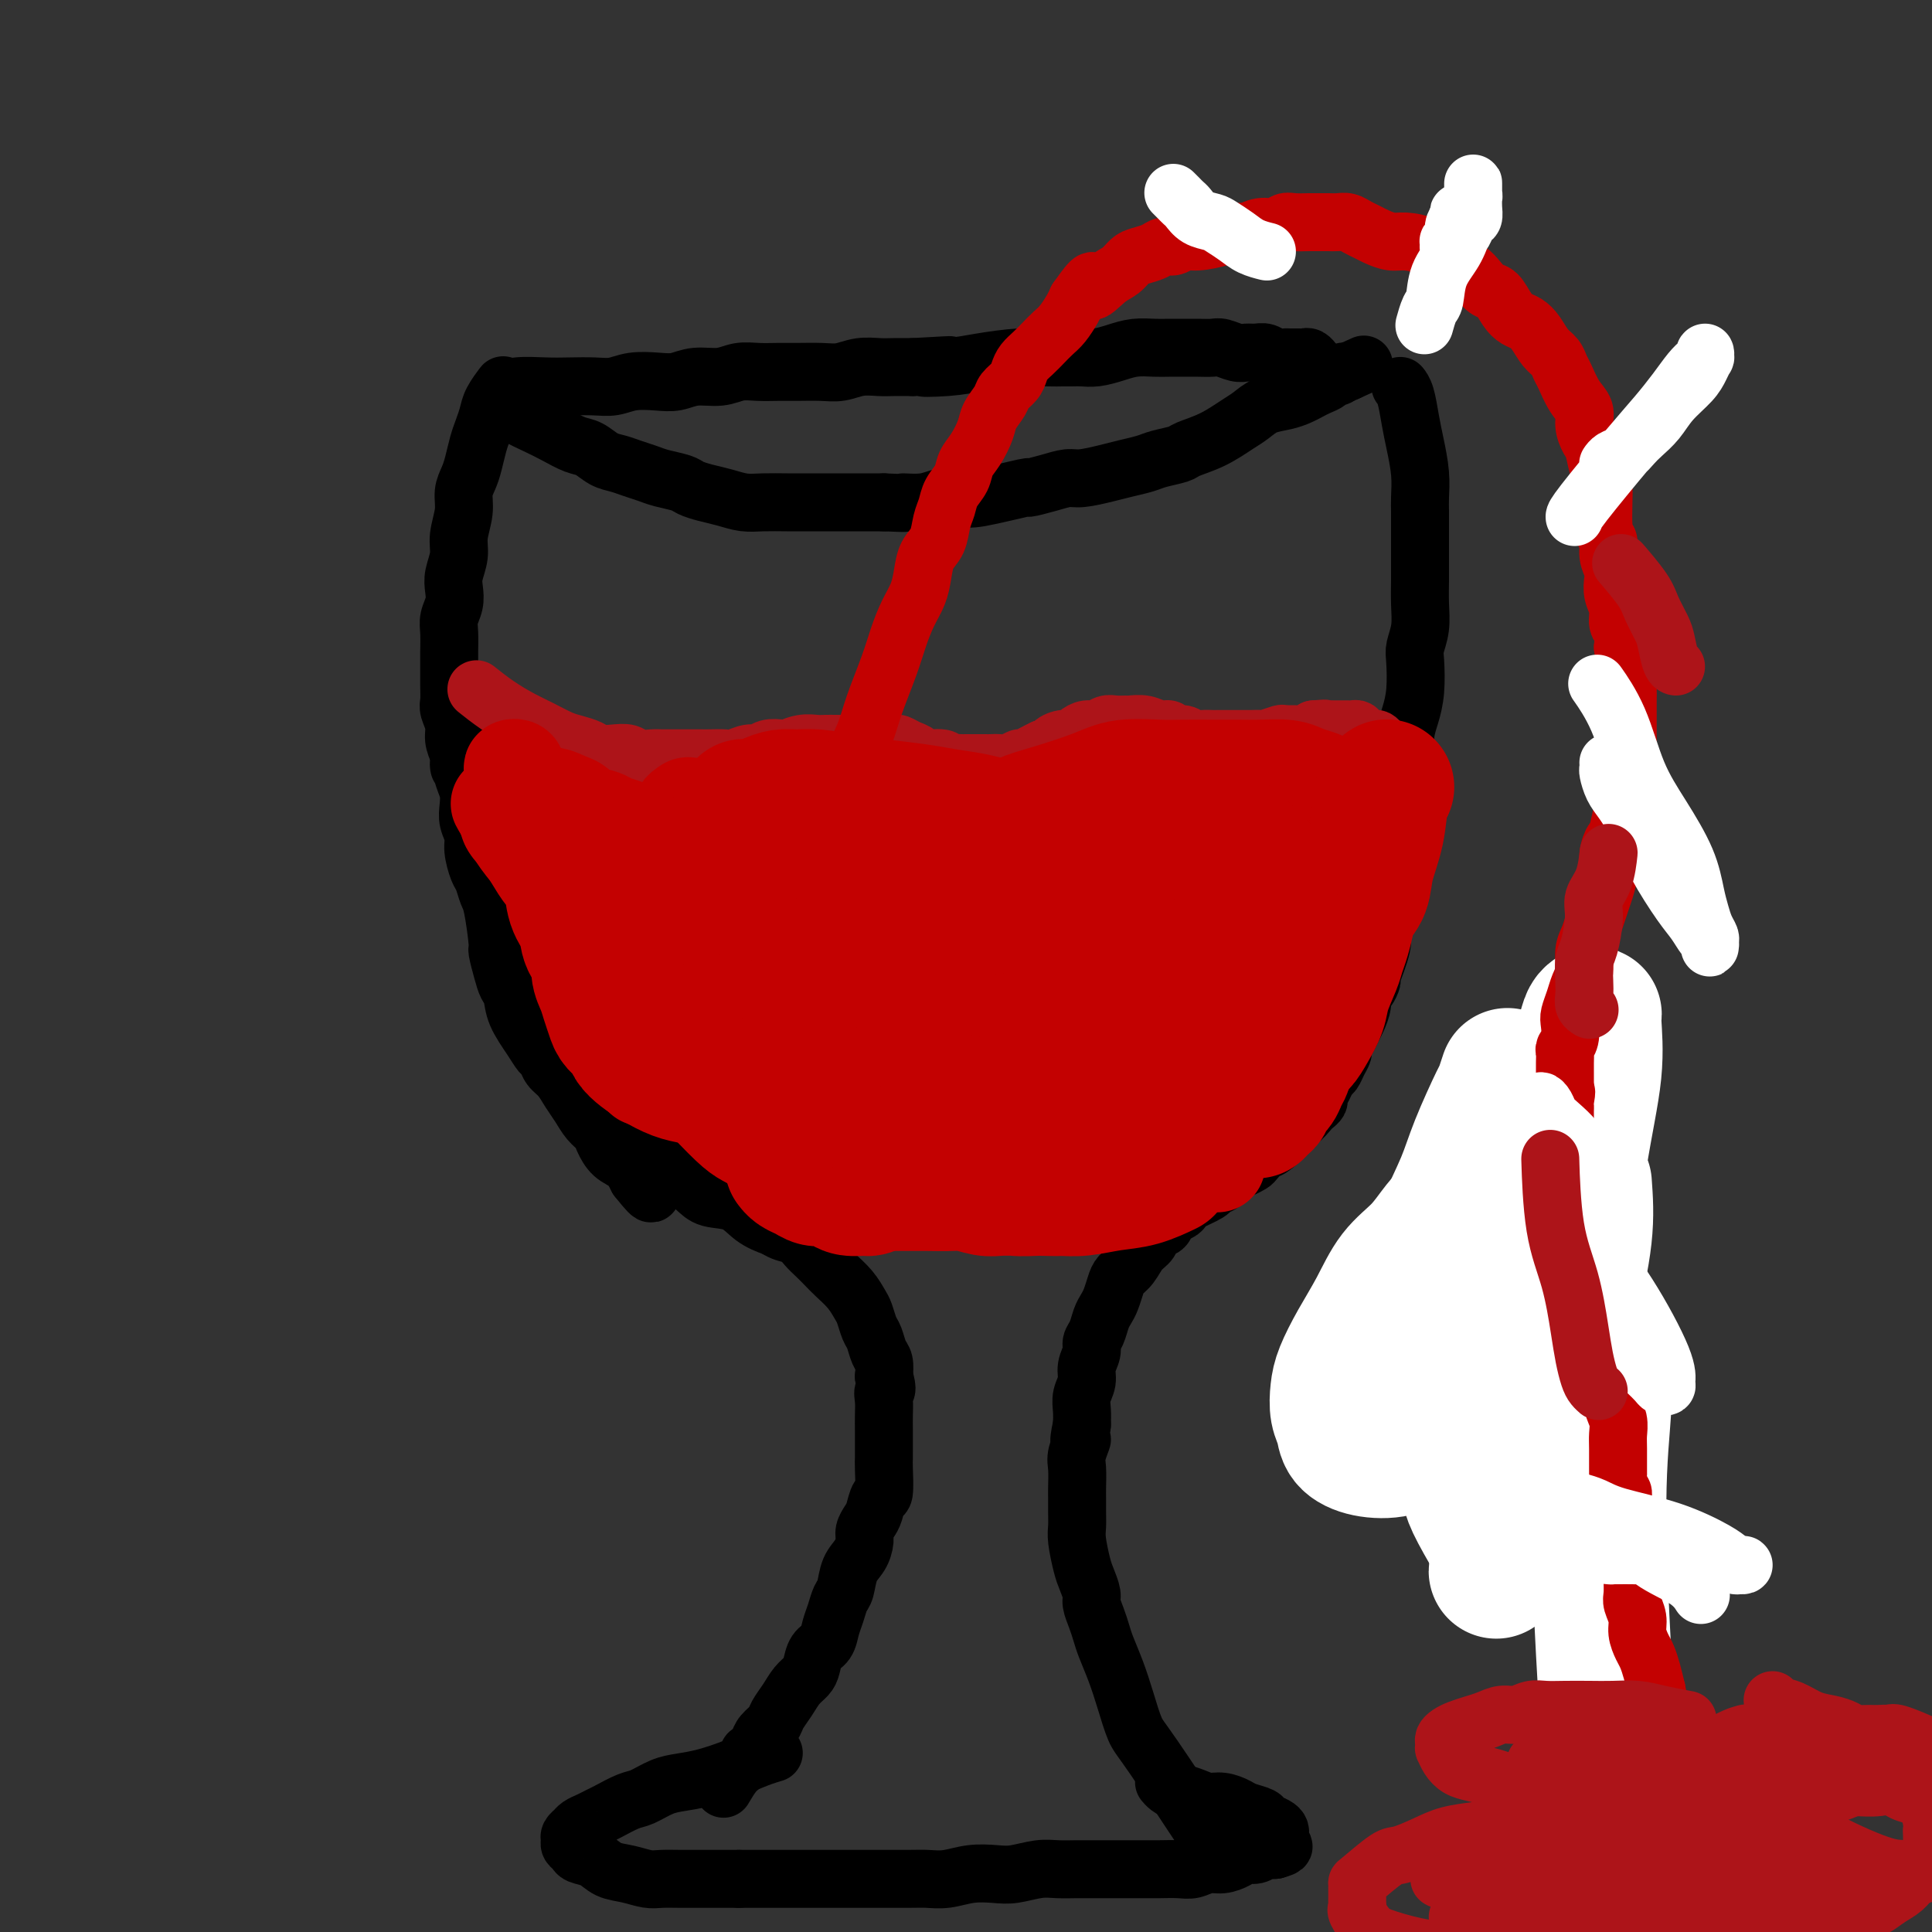 <svg viewBox='0 0 400 400' version='1.1' xmlns='http://www.w3.org/2000/svg' xmlns:xlink='http://www.w3.org/1999/xlink'><rect x="0" y="0" width="400" height="400" fill="#333333" stroke="none"/><g fill='none' stroke='#000000' stroke-width='12' stroke-linecap='round' stroke-linejoin='round'><path d='M104,84c-0.244,-0.178 -0.487,-0.356 0,0c0.487,0.356 1.705,1.246 3,2c1.295,0.754 2.668,1.372 4,2c1.332,0.628 2.625,1.268 4,2c1.375,0.732 2.832,1.558 4,2c1.168,0.442 2.045,0.500 3,1c0.955,0.500 1.987,1.443 3,2c1.013,0.557 2.008,0.726 3,1c0.992,0.274 1.980,0.651 3,1c1.020,0.349 2.071,0.671 3,1c0.929,0.329 1.735,0.665 3,1c1.265,0.335 2.988,0.668 4,1c1.012,0.332 1.312,0.663 2,1c0.688,0.337 1.766,0.679 3,1c1.234,0.321 2.626,0.622 4,1c1.374,0.378 2.730,0.833 4,1c1.270,0.167 2.454,0.045 4,0c1.546,-0.045 3.456,-0.012 5,0c1.544,0.012 2.723,0.003 4,0c1.277,-0.003 2.652,-0.001 4,0c1.348,0.001 2.671,0.000 4,0c1.329,-0.000 2.666,-0.000 4,0c1.334,0.000 2.667,0.000 4,0'/><path d='M183,104c6.437,0.294 4.028,0.028 4,0c-0.028,-0.028 2.324,0.181 4,0c1.676,-0.181 2.677,-0.752 4,-1c1.323,-0.248 2.969,-0.174 4,0c1.031,0.174 1.449,0.449 4,0c2.551,-0.449 7.237,-1.622 9,-2c1.763,-0.378 0.604,0.039 1,0c0.396,-0.039 2.349,-0.535 4,-1c1.651,-0.465 3.002,-0.898 4,-1c0.998,-0.102 1.644,0.127 3,0c1.356,-0.127 3.421,-0.612 5,-1c1.579,-0.388 2.672,-0.681 4,-1c1.328,-0.319 2.892,-0.665 4,-1c1.108,-0.335 1.759,-0.660 3,-1c1.241,-0.340 3.070,-0.696 4,-1c0.930,-0.304 0.961,-0.558 2,-1c1.039,-0.442 3.086,-1.074 5,-2c1.914,-0.926 3.696,-2.146 5,-3c1.304,-0.854 2.131,-1.342 3,-2c0.869,-0.658 1.780,-1.486 3,-2c1.220,-0.514 2.750,-0.715 4,-1c1.250,-0.285 2.219,-0.655 3,-1c0.781,-0.345 1.375,-0.666 2,-1c0.625,-0.334 1.280,-0.682 2,-1c0.720,-0.318 1.503,-0.607 2,-1c0.497,-0.393 0.708,-0.890 1,-1c0.292,-0.110 0.666,0.166 1,0c0.334,-0.166 0.628,-0.776 1,-1c0.372,-0.224 0.820,-0.064 1,0c0.180,0.064 0.090,0.032 0,0'/><path d='M279,77c6.533,-2.956 1.867,-0.844 0,0c-1.867,0.844 -0.933,0.422 0,0'/><path d='M104,80c-0.004,0.005 -0.008,0.010 0,0c0.008,-0.010 0.027,-0.036 0,0c-0.027,0.036 -0.101,0.134 0,0c0.101,-0.134 0.378,-0.501 0,0c-0.378,0.501 -1.411,1.870 -2,3c-0.589,1.130 -0.735,2.021 -1,3c-0.265,0.979 -0.649,2.046 -1,3c-0.351,0.954 -0.667,1.793 -1,3c-0.333,1.207 -0.682,2.780 -1,4c-0.318,1.220 -0.606,2.086 -1,3c-0.394,0.914 -0.894,1.876 -1,3c-0.106,1.124 0.182,2.412 0,4c-0.182,1.588 -0.832,3.478 -1,5c-0.168,1.522 0.147,2.676 0,4c-0.147,1.324 -0.757,2.818 -1,4c-0.243,1.182 -0.118,2.053 0,3c0.118,0.947 0.228,1.971 0,3c-0.228,1.029 -0.793,2.064 -1,3c-0.207,0.936 -0.055,1.774 0,3c0.055,1.226 0.014,2.841 0,4c-0.014,1.159 0.000,1.860 0,3c-0.000,1.140 -0.015,2.717 0,4c0.015,1.283 0.059,2.272 0,3c-0.059,0.728 -0.222,1.195 0,2c0.222,0.805 0.829,1.947 1,3c0.171,1.053 -0.094,2.015 0,3c0.094,0.985 0.547,1.992 1,3'/><path d='M95,156c0.265,4.641 -0.074,2.243 0,2c0.074,-0.243 0.560,1.667 1,3c0.440,1.333 0.835,2.088 1,3c0.165,0.912 0.100,1.981 0,3c-0.100,1.019 -0.234,1.987 0,3c0.234,1.013 0.836,2.071 1,3c0.164,0.929 -0.111,1.728 0,3c0.111,1.272 0.608,3.017 1,4c0.392,0.983 0.679,1.202 1,2c0.321,0.798 0.678,2.174 1,3c0.322,0.826 0.611,1.103 1,3c0.389,1.897 0.878,5.413 1,7c0.122,1.587 -0.124,1.245 0,2c0.124,0.755 0.617,2.607 1,4c0.383,1.393 0.656,2.328 1,3c0.344,0.672 0.761,1.082 1,2c0.239,0.918 0.301,2.343 1,4c0.699,1.657 2.036,3.545 3,5c0.964,1.455 1.557,2.476 2,3c0.443,0.524 0.738,0.552 1,1c0.262,0.448 0.493,1.317 1,2c0.507,0.683 1.292,1.180 2,2c0.708,0.820 1.341,1.962 2,3c0.659,1.038 1.344,1.973 2,3c0.656,1.027 1.282,2.147 2,3c0.718,0.853 1.530,1.438 2,2c0.470,0.562 0.600,1.099 1,2c0.400,0.901 1.069,2.166 2,3c0.931,0.834 2.123,1.238 3,2c0.877,0.762 1.438,1.881 2,3'/><path d='M132,244c4.333,5.511 2.667,2.289 2,1c-0.667,-1.289 -0.333,-0.644 0,0'/><path d='M290,80c0.024,0.028 0.048,0.056 0,0c-0.048,-0.056 -0.167,-0.197 0,0c0.167,0.197 0.619,0.731 1,2c0.381,1.269 0.691,3.273 1,5c0.309,1.727 0.619,3.178 1,5c0.381,1.822 0.834,4.016 1,6c0.166,1.984 0.045,3.758 0,5c-0.045,1.242 -0.012,1.951 0,3c0.012,1.049 0.004,2.436 0,4c-0.004,1.564 -0.005,3.304 0,5c0.005,1.696 0.015,3.347 0,5c-0.015,1.653 -0.056,3.309 0,5c0.056,1.691 0.208,3.418 0,5c-0.208,1.582 -0.778,3.020 -1,4c-0.222,0.980 -0.098,1.502 0,3c0.098,1.498 0.170,3.971 0,6c-0.170,2.029 -0.580,3.614 -1,5c-0.420,1.386 -0.849,2.572 -1,4c-0.151,1.428 -0.026,3.097 0,4c0.026,0.903 -0.049,1.041 0,2c0.049,0.959 0.223,2.738 0,4c-0.223,1.262 -0.843,2.009 -1,3c-0.157,0.991 0.150,2.228 0,3c-0.150,0.772 -0.757,1.078 -1,2c-0.243,0.922 -0.121,2.461 0,4'/><path d='M289,174c-0.790,7.116 -0.263,2.907 0,2c0.263,-0.907 0.264,1.490 0,3c-0.264,1.510 -0.793,2.134 -1,3c-0.207,0.866 -0.092,1.975 0,3c0.092,1.025 0.160,1.967 0,3c-0.160,1.033 -0.550,2.156 -1,3c-0.450,0.844 -0.960,1.410 -1,2c-0.040,0.590 0.392,1.204 0,3c-0.392,1.796 -1.607,4.773 -2,6c-0.393,1.227 0.035,0.703 0,1c-0.035,0.297 -0.534,1.417 -1,2c-0.466,0.583 -0.898,0.631 -1,1c-0.102,0.369 0.126,1.058 0,2c-0.126,0.942 -0.607,2.135 -1,3c-0.393,0.865 -0.697,1.400 -1,2c-0.303,0.600 -0.606,1.264 -1,2c-0.394,0.736 -0.879,1.544 -1,2c-0.121,0.456 0.123,0.559 0,1c-0.123,0.441 -0.611,1.221 -1,2c-0.389,0.779 -0.678,1.556 -1,2c-0.322,0.444 -0.678,0.553 -1,1c-0.322,0.447 -0.610,1.232 -1,2c-0.390,0.768 -0.881,1.519 -1,2c-0.119,0.481 0.133,0.691 0,1c-0.133,0.309 -0.651,0.716 -1,1c-0.349,0.284 -0.530,0.446 -1,1c-0.470,0.554 -1.229,1.499 -2,2c-0.771,0.501 -1.554,0.558 -2,1c-0.446,0.442 -0.556,1.269 -1,2c-0.444,0.731 -1.222,1.365 -2,2'/><path d='M264,237c-1.733,1.510 -1.567,0.785 -2,1c-0.433,0.215 -1.467,1.371 -2,2c-0.533,0.629 -0.567,0.732 -1,1c-0.433,0.268 -1.265,0.701 -2,1c-0.735,0.299 -1.374,0.465 -2,1c-0.626,0.535 -1.239,1.439 -2,2c-0.761,0.561 -1.670,0.781 -2,1c-0.330,0.219 -0.081,0.439 -1,1c-0.919,0.561 -3.004,1.464 -4,2c-0.996,0.536 -0.901,0.706 -1,1c-0.099,0.294 -0.393,0.712 -1,1c-0.607,0.288 -1.528,0.446 -2,1c-0.472,0.554 -0.496,1.503 -1,2c-0.504,0.497 -1.487,0.542 -2,1c-0.513,0.458 -0.557,1.329 -1,2c-0.443,0.671 -1.284,1.142 -2,2c-0.716,0.858 -1.305,2.103 -2,3c-0.695,0.897 -1.496,1.447 -2,2c-0.504,0.553 -0.712,1.111 -1,2c-0.288,0.889 -0.656,2.111 -1,3c-0.344,0.889 -0.666,1.445 -1,2c-0.334,0.555 -0.682,1.110 -1,2c-0.318,0.890 -0.606,2.114 -1,3c-0.394,0.886 -0.894,1.434 -1,2c-0.106,0.566 0.182,1.152 0,2c-0.182,0.848 -0.833,1.959 -1,3c-0.167,1.041 0.151,2.011 0,3c-0.151,0.989 -0.771,1.997 -1,3c-0.229,1.003 -0.065,2.001 0,3c0.065,0.999 0.033,2.000 0,3'/><path d='M224,295c-1.177,5.326 -0.119,3.141 0,3c0.119,-0.141 -0.700,1.761 -1,3c-0.300,1.239 -0.080,1.816 0,3c0.080,1.184 0.021,2.975 0,4c-0.021,1.025 -0.002,1.282 0,2c0.002,0.718 -0.011,1.896 0,3c0.011,1.104 0.045,2.134 0,3c-0.045,0.866 -0.171,1.568 0,3c0.171,1.432 0.637,3.594 1,5c0.363,1.406 0.622,2.057 1,3c0.378,0.943 0.874,2.180 1,3c0.126,0.820 -0.118,1.225 0,2c0.118,0.775 0.598,1.920 1,3c0.402,1.080 0.727,2.096 1,3c0.273,0.904 0.495,1.696 1,3c0.505,1.304 1.293,3.119 2,5c0.707,1.881 1.333,3.827 2,6c0.667,2.173 1.375,4.572 2,6c0.625,1.428 1.168,1.884 4,6c2.832,4.116 7.952,11.890 10,15c2.048,3.110 1.024,1.555 0,0'/><path d='M142,237c0.052,0.039 0.104,0.077 0,0c-0.104,-0.077 -0.364,-0.271 0,0c0.364,0.271 1.351,1.007 2,2c0.649,0.993 0.960,2.244 2,3c1.040,0.756 2.809,1.019 4,2c1.191,0.981 1.803,2.682 3,4c1.197,1.318 2.978,2.254 4,3c1.022,0.746 1.285,1.302 2,2c0.715,0.698 1.882,1.538 3,2c1.118,0.462 2.185,0.546 3,1c0.815,0.454 1.377,1.279 2,2c0.623,0.721 1.308,1.338 2,2c0.692,0.662 1.390,1.370 2,2c0.610,0.630 1.133,1.184 2,2c0.867,0.816 2.078,1.894 3,3c0.922,1.106 1.556,2.240 2,3c0.444,0.760 0.697,1.147 1,2c0.303,0.853 0.656,2.170 1,3c0.344,0.830 0.680,1.171 1,2c0.320,0.829 0.625,2.146 1,3c0.375,0.854 0.822,1.244 1,2c0.178,0.756 0.089,1.878 0,3'/><path d='M183,285c1.083,3.380 0.290,2.831 0,3c-0.290,0.169 -0.078,1.056 0,2c0.078,0.944 0.021,1.944 0,3c-0.021,1.056 -0.006,2.166 0,3c0.006,0.834 0.002,1.391 0,2c-0.002,0.609 -0.004,1.271 0,2c0.004,0.729 0.012,1.526 0,2c-0.012,0.474 -0.044,0.627 0,2c0.044,1.373 0.166,3.968 0,5c-0.166,1.032 -0.618,0.502 -1,1c-0.382,0.498 -0.693,2.023 -1,3c-0.307,0.977 -0.611,1.404 -1,2c-0.389,0.596 -0.864,1.361 -1,2c-0.136,0.639 0.066,1.153 0,2c-0.066,0.847 -0.399,2.026 -1,3c-0.601,0.974 -1.471,1.744 -2,3c-0.529,1.256 -0.718,2.998 -1,4c-0.282,1.002 -0.657,1.265 -1,2c-0.343,0.735 -0.656,1.944 -1,3c-0.344,1.056 -0.721,1.960 -1,3c-0.279,1.040 -0.459,2.217 -1,3c-0.541,0.783 -1.443,1.171 -2,2c-0.557,0.829 -0.769,2.099 -1,3c-0.231,0.901 -0.481,1.435 -1,2c-0.519,0.565 -1.309,1.163 -2,2c-0.691,0.837 -1.285,1.915 -2,3c-0.715,1.085 -1.553,2.177 -2,3c-0.447,0.823 -0.505,1.375 -1,2c-0.495,0.625 -1.427,1.321 -2,2c-0.573,0.679 -0.786,1.339 -1,2'/><path d='M157,361c-2.582,3.600 -2.037,2.100 -2,2c0.037,-0.100 -0.433,1.200 -1,2c-0.567,0.800 -1.229,1.100 -2,2c-0.771,0.900 -1.649,2.400 -2,3c-0.351,0.600 -0.176,0.300 0,0'/><path d='M160,363c-0.061,0.018 -0.122,0.036 0,0c0.122,-0.036 0.427,-0.126 0,0c-0.427,0.126 -1.586,0.466 -3,1c-1.414,0.534 -3.082,1.260 -5,2c-1.918,0.740 -4.087,1.493 -6,2c-1.913,0.507 -3.570,0.770 -5,1c-1.430,0.230 -2.634,0.429 -4,1c-1.366,0.571 -2.894,1.515 -4,2c-1.106,0.485 -1.791,0.511 -3,1c-1.209,0.489 -2.941,1.441 -4,2c-1.059,0.559 -1.446,0.723 -2,1c-0.554,0.277 -1.277,0.666 -2,1c-0.723,0.334 -1.447,0.614 -2,1c-0.553,0.386 -0.934,0.877 -1,1c-0.066,0.123 0.182,-0.122 0,0c-0.182,0.122 -0.794,0.610 -1,1c-0.206,0.390 -0.008,0.681 0,1c0.008,0.319 -0.176,0.667 0,1c0.176,0.333 0.710,0.652 1,1c0.290,0.348 0.336,0.724 1,1c0.664,0.276 1.948,0.452 3,1c1.052,0.548 1.873,1.467 3,2c1.127,0.533 2.559,0.679 4,1c1.441,0.321 2.892,0.818 4,1c1.108,0.182 1.874,0.049 3,0c1.126,-0.049 2.611,-0.013 4,0c1.389,0.013 2.682,0.004 4,0c1.318,-0.004 2.662,-0.001 4,0c1.338,0.001 2.669,0.001 4,0'/><path d='M153,389c3.659,-0.000 3.308,-0.000 4,0c0.692,0.000 2.429,0.000 4,0c1.571,-0.000 2.976,-0.000 4,0c1.024,0.000 1.667,0.000 3,0c1.333,-0.000 3.357,-0.000 5,0c1.643,0.000 2.907,0.001 4,0c1.093,-0.001 2.017,-0.004 4,0c1.983,0.004 5.027,0.015 7,0c1.973,-0.015 2.876,-0.056 4,0c1.124,0.056 2.471,0.207 4,0c1.529,-0.207 3.241,-0.774 5,-1c1.759,-0.226 3.565,-0.113 5,0c1.435,0.113 2.498,0.226 4,0c1.502,-0.226 3.443,-0.793 5,-1c1.557,-0.207 2.730,-0.056 4,0c1.270,0.056 2.635,0.015 4,0c1.365,-0.015 2.728,-0.004 4,0c1.272,0.004 2.451,0.002 4,0c1.549,-0.002 3.468,-0.005 5,0c1.532,0.005 2.678,0.016 4,0c1.322,-0.016 2.819,-0.060 4,0c1.181,0.060 2.046,0.222 3,0c0.954,-0.222 1.999,-0.829 3,-1c1.001,-0.171 1.960,0.094 3,0c1.040,-0.094 2.163,-0.547 3,-1c0.837,-0.453 1.390,-0.906 2,-1c0.610,-0.094 1.277,0.171 2,0c0.723,-0.171 1.502,-0.777 2,-1c0.498,-0.223 0.714,-0.064 1,0c0.286,0.064 0.643,0.032 1,0'/><path d='M264,383c2.856,-0.797 1.495,-0.791 1,-1c-0.495,-0.209 -0.126,-0.633 0,-1c0.126,-0.367 0.008,-0.676 0,-1c-0.008,-0.324 0.093,-0.664 0,-1c-0.093,-0.336 -0.380,-0.667 -1,-1c-0.620,-0.333 -1.572,-0.668 -2,-1c-0.428,-0.332 -0.330,-0.663 -1,-1c-0.670,-0.337 -2.108,-0.682 -3,-1c-0.892,-0.318 -1.240,-0.610 -2,-1c-0.760,-0.390 -1.933,-0.878 -3,-1c-1.067,-0.122 -2.027,0.121 -3,0c-0.973,-0.121 -1.960,-0.607 -3,-1c-1.040,-0.393 -2.135,-0.693 -3,-1c-0.865,-0.307 -1.502,-0.621 -2,-1c-0.498,-0.379 -0.857,-0.823 -1,-1c-0.143,-0.177 -0.072,-0.089 0,0'/><path d='M166,256c-0.074,-0.025 -0.147,-0.050 0,0c0.147,0.050 0.516,0.174 0,0c-0.516,-0.174 -1.916,-0.648 -3,-1c-1.084,-0.352 -1.851,-0.583 -3,-1c-1.149,-0.417 -2.681,-1.019 -4,-2c-1.319,-0.981 -2.425,-2.342 -4,-3c-1.575,-0.658 -3.619,-0.613 -5,-1c-1.381,-0.387 -2.099,-1.207 -3,-2c-0.901,-0.793 -1.985,-1.559 -3,-2c-1.015,-0.441 -1.960,-0.556 -3,-1c-1.040,-0.444 -2.176,-1.217 -3,-2c-0.824,-0.783 -1.338,-1.577 -2,-2c-0.662,-0.423 -1.474,-0.477 -2,-1c-0.526,-0.523 -0.768,-1.516 -1,-2c-0.232,-0.484 -0.454,-0.459 -1,-1c-0.546,-0.541 -1.414,-1.648 -2,-2c-0.586,-0.352 -0.889,0.049 -1,0c-0.111,-0.049 -0.030,-0.549 0,-1c0.030,-0.451 0.008,-0.852 0,-1c-0.008,-0.148 -0.002,-0.042 0,0c0.002,0.042 0.001,0.021 0,0'/><path d='M104,81c0.004,-0.002 0.007,-0.004 0,0c-0.007,0.004 -0.025,0.015 0,0c0.025,-0.015 0.095,-0.057 0,0c-0.095,0.057 -0.353,0.211 0,0c0.353,-0.211 1.318,-0.788 3,-1c1.682,-0.212 4.079,-0.061 6,0c1.921,0.061 3.364,0.030 5,0c1.636,-0.030 3.466,-0.060 5,0c1.534,0.060 2.772,0.208 4,0c1.228,-0.208 2.446,-0.773 4,-1c1.554,-0.227 3.444,-0.117 5,0c1.556,0.117 2.779,0.242 4,0c1.221,-0.242 2.441,-0.849 4,-1c1.559,-0.151 3.458,0.156 5,0c1.542,-0.156 2.726,-0.774 4,-1c1.274,-0.226 2.637,-0.060 4,0c1.363,0.060 2.727,0.012 4,0c1.273,-0.012 2.455,0.011 4,0c1.545,-0.011 3.452,-0.055 5,0c1.548,0.055 2.738,0.211 4,0c1.262,-0.211 2.596,-0.789 4,-1c1.404,-0.211 2.878,-0.057 4,0c1.122,0.057 1.892,0.016 3,0c1.108,-0.016 2.554,-0.008 4,0'/><path d='M189,76c13.671,-0.785 5.350,-0.249 3,0c-2.350,0.249 1.271,0.210 4,0c2.729,-0.210 4.566,-0.592 7,-1c2.434,-0.408 5.467,-0.842 8,-1c2.533,-0.158 4.568,-0.042 6,0c1.432,0.042 2.262,0.008 3,0c0.738,-0.008 1.382,0.008 2,0c0.618,-0.008 1.208,-0.041 2,0c0.792,0.041 1.787,0.154 3,0c1.213,-0.154 2.646,-0.577 4,-1c1.354,-0.423 2.631,-0.845 4,-1c1.369,-0.155 2.832,-0.041 4,0c1.168,0.041 2.041,0.010 3,0c0.959,-0.010 2.004,0.001 3,0c0.996,-0.001 1.943,-0.014 3,0c1.057,0.014 2.222,0.057 3,0c0.778,-0.057 1.167,-0.212 2,0c0.833,0.212 2.110,0.793 3,1c0.890,0.207 1.394,0.041 2,0c0.606,-0.041 1.313,0.041 2,0c0.687,-0.041 1.354,-0.207 2,0c0.646,0.207 1.272,0.788 2,1c0.728,0.212 1.557,0.056 2,0c0.443,-0.056 0.501,-0.011 1,0c0.499,0.011 1.440,-0.011 2,0c0.560,0.011 0.738,0.054 1,0c0.262,-0.054 0.609,-0.207 1,0c0.391,0.207 0.826,0.773 1,1c0.174,0.227 0.087,0.113 0,0'/></g>
<g fill='none' stroke='#AD1419' stroke-width='12' stroke-linecap='round' stroke-linejoin='round'><path d='M99,143c-0.326,-0.261 -0.653,-0.522 0,0c0.653,0.522 2.285,1.828 4,3c1.715,1.172 3.513,2.212 5,3c1.487,0.788 2.663,1.325 4,2c1.337,0.675 2.836,1.488 4,2c1.164,0.512 1.992,0.725 3,1c1.008,0.275 2.194,0.613 3,1c0.806,0.387 1.231,0.822 2,1c0.769,0.178 1.881,0.100 3,0c1.119,-0.100 2.243,-0.223 3,0c0.757,0.223 1.146,0.792 2,1c0.854,0.208 2.172,0.056 3,0c0.828,-0.056 1.165,-0.015 2,0c0.835,0.015 2.167,0.004 3,0c0.833,-0.004 1.167,0.000 2,0c0.833,-0.000 2.166,-0.004 3,0c0.834,0.004 1.168,0.016 2,0c0.832,-0.016 2.161,-0.061 3,0c0.839,0.061 1.186,0.226 2,0c0.814,-0.226 2.094,-0.844 3,-1c0.906,-0.156 1.436,0.150 2,0c0.564,-0.150 1.161,-0.757 2,-1c0.839,-0.243 1.919,-0.121 3,0'/><path d='M162,155c5.788,-0.094 2.758,0.171 2,0c-0.758,-0.171 0.755,-0.778 2,-1c1.245,-0.222 2.220,-0.060 3,0c0.780,0.060 1.365,0.016 2,0c0.635,-0.016 1.321,-0.004 2,0c0.679,0.004 1.350,0.001 2,0c0.650,-0.001 1.277,-0.000 2,0c0.723,0.000 1.542,0.000 2,0c0.458,-0.000 0.556,-0.001 1,0c0.444,0.001 1.235,0.003 2,0c0.765,-0.003 1.505,-0.012 2,0c0.495,0.012 0.745,0.046 1,0c0.255,-0.046 0.513,-0.171 1,0c0.487,0.171 1.202,0.638 2,1c0.798,0.362 1.680,0.619 2,1c0.320,0.381 0.079,0.887 1,1c0.921,0.113 3.006,-0.166 4,0c0.994,0.166 0.899,0.776 1,1c0.101,0.224 0.398,0.060 1,0c0.602,-0.060 1.508,-0.016 2,0c0.492,0.016 0.569,0.004 1,0c0.431,-0.004 1.217,-0.000 2,0c0.783,0.000 1.562,-0.004 2,0c0.438,0.004 0.536,0.016 1,0c0.464,-0.016 1.293,-0.060 2,0c0.707,0.060 1.292,0.223 2,0c0.708,-0.223 1.540,-0.833 2,-1c0.460,-0.167 0.547,0.109 1,0c0.453,-0.109 1.272,-0.603 2,-1c0.728,-0.397 1.364,-0.699 2,-1'/><path d='M216,155c2.992,-0.627 1.970,-0.694 2,-1c0.030,-0.306 1.110,-0.852 2,-1c0.890,-0.148 1.589,0.100 2,0c0.411,-0.100 0.532,-0.549 1,-1c0.468,-0.451 1.281,-0.906 2,-1c0.719,-0.094 1.343,0.171 2,0c0.657,-0.171 1.348,-0.779 2,-1c0.652,-0.221 1.266,-0.055 2,0c0.734,0.055 1.587,-0.000 2,0c0.413,0.000 0.386,0.057 1,0c0.614,-0.057 1.869,-0.226 3,0c1.131,0.226 2.137,0.849 3,1c0.863,0.151 1.582,-0.170 2,0c0.418,0.170 0.536,0.830 1,1c0.464,0.170 1.275,-0.151 2,0c0.725,0.151 1.364,0.772 2,1c0.636,0.228 1.269,0.061 2,0c0.731,-0.061 1.561,-0.016 2,0c0.439,0.016 0.487,0.004 1,0c0.513,-0.004 1.490,-0.001 2,0c0.510,0.001 0.554,0.001 1,0c0.446,-0.001 1.293,-0.004 2,0c0.707,0.004 1.274,0.015 2,0c0.726,-0.015 1.612,-0.057 2,0c0.388,0.057 0.278,0.212 1,0c0.722,-0.212 2.276,-0.792 3,-1c0.724,-0.208 0.617,-0.046 1,0c0.383,0.046 1.257,-0.026 2,0c0.743,0.026 1.355,0.150 2,0c0.645,-0.150 1.322,-0.575 2,-1'/><path d='M272,151c3.985,-0.309 1.449,-0.083 1,0c-0.449,0.083 1.189,0.022 2,0c0.811,-0.022 0.795,-0.006 1,0c0.205,0.006 0.633,0.001 1,0c0.367,-0.001 0.675,0.002 1,0c0.325,-0.002 0.668,-0.011 1,0c0.332,0.011 0.652,0.041 1,0c0.348,-0.041 0.723,-0.152 1,0c0.277,0.152 0.455,0.567 1,1c0.545,0.433 1.455,0.886 2,1c0.545,0.114 0.724,-0.109 1,0c0.276,0.109 0.647,0.550 1,1c0.353,0.450 0.686,0.909 1,1c0.314,0.091 0.610,-0.186 1,0c0.390,0.186 0.875,0.834 1,1c0.125,0.166 -0.111,-0.151 0,0c0.111,0.151 0.568,0.772 1,1c0.432,0.228 0.838,0.065 1,0c0.162,-0.065 0.081,-0.033 0,0'/></g>
<g fill='none' stroke='#C30101' stroke-width='12' stroke-linecap='round' stroke-linejoin='round'><path d='M122,175c0.006,0.062 0.011,0.123 0,0c-0.011,-0.123 -0.039,-0.431 0,0c0.039,0.431 0.144,1.600 2,5c1.856,3.400 5.462,9.032 10,15c4.538,5.968 10.007,12.272 15,18c4.993,5.728 9.510,10.880 14,15c4.490,4.120 8.955,7.209 11,9c2.045,1.791 1.672,2.284 1,2c-0.672,-0.284 -1.642,-1.346 -2,-2c-0.358,-0.654 -0.102,-0.901 0,-1c0.102,-0.099 0.051,-0.049 0,0'/></g>
<g fill='none' stroke='#C30101' stroke-width='20' stroke-linecap='round' stroke-linejoin='round'><path d='M195,212c-0.013,0.006 -0.026,0.012 0,0c0.026,-0.012 0.089,-0.043 0,0c-0.089,0.043 -0.332,0.159 -1,0c-0.668,-0.159 -1.761,-0.593 -4,-1c-2.239,-0.407 -5.625,-0.788 -9,-2c-3.375,-1.212 -6.741,-3.255 -10,-5c-3.259,-1.745 -6.413,-3.191 -9,-5c-2.587,-1.809 -4.609,-3.980 -8,-6c-3.391,-2.020 -8.151,-3.890 -12,-6c-3.849,-2.110 -6.787,-4.461 -9,-6c-2.213,-1.539 -3.700,-2.267 -5,-3c-1.300,-0.733 -2.413,-1.472 -3,-2c-0.587,-0.528 -0.646,-0.844 -1,-1c-0.354,-0.156 -1.001,-0.151 -1,0c0.001,0.151 0.651,0.448 1,1c0.349,0.552 0.397,1.357 1,2c0.603,0.643 1.761,1.122 4,3c2.239,1.878 5.560,5.156 11,11c5.440,5.844 12.999,14.256 19,21c6.001,6.744 10.445,11.821 14,16c3.555,4.179 6.222,7.461 8,10c1.778,2.539 2.669,4.336 3,5c0.331,0.664 0.103,0.195 0,0c-0.103,-0.195 -0.082,-0.117 0,0c0.082,0.117 0.223,0.272 0,0c-0.223,-0.272 -0.811,-0.971 -2,-2c-1.189,-1.029 -2.978,-2.389 -6,-5c-3.022,-2.611 -7.275,-6.472 -11,-11c-3.725,-4.528 -6.921,-9.722 -10,-14c-3.079,-4.278 -6.039,-7.639 -9,-11'/><path d='M146,201c-7.066,-8.536 -5.732,-8.374 -7,-10c-1.268,-1.626 -5.138,-5.038 -8,-8c-2.862,-2.962 -4.714,-5.473 -6,-7c-1.286,-1.527 -2.005,-2.070 -3,-3c-0.995,-0.930 -2.268,-2.248 -3,-3c-0.732,-0.752 -0.925,-0.937 -1,-1c-0.075,-0.063 -0.031,-0.002 0,0c0.031,0.002 0.049,-0.053 0,0c-0.049,0.053 -0.166,0.213 1,2c1.166,1.787 3.615,5.199 10,15c6.385,9.801 16.707,25.990 22,35c5.293,9.010 5.556,10.842 6,12c0.444,1.158 1.068,1.641 1,2c-0.068,0.359 -0.828,0.593 -1,1c-0.172,0.407 0.245,0.986 0,1c-0.245,0.014 -1.151,-0.538 -2,-1c-0.849,-0.462 -1.640,-0.836 -3,-2c-1.360,-1.164 -3.290,-3.120 -6,-6c-2.710,-2.880 -6.202,-6.684 -9,-10c-2.798,-3.316 -4.903,-6.145 -7,-9c-2.097,-2.855 -4.186,-5.736 -6,-9c-1.814,-3.264 -3.354,-6.909 -5,-10c-1.646,-3.091 -3.397,-5.627 -5,-8c-1.603,-2.373 -3.056,-4.583 -4,-6c-0.944,-1.417 -1.377,-2.040 -2,-3c-0.623,-0.960 -1.435,-2.257 -2,-3c-0.565,-0.743 -0.883,-0.931 -1,-1c-0.117,-0.069 -0.033,-0.020 0,0c0.033,0.020 0.017,0.010 0,0'/><path d='M105,169c-3.685,-5.829 -0.399,-0.402 1,2c1.399,2.402 0.910,1.780 1,2c0.090,0.220 0.760,1.284 3,4c2.240,2.716 6.050,7.084 9,12c2.950,4.916 5.039,10.379 7,15c1.961,4.621 3.793,8.401 5,11c1.207,2.599 1.788,4.019 2,5c0.212,0.981 0.053,1.525 0,2c-0.053,0.475 -0.002,0.883 0,1c0.002,0.117 -0.047,-0.055 0,0c0.047,0.055 0.189,0.336 0,0c-0.189,-0.336 -0.709,-1.291 -1,-2c-0.291,-0.709 -0.351,-1.173 -1,-3c-0.649,-1.827 -1.885,-5.018 -3,-8c-1.115,-2.982 -2.109,-5.755 -3,-9c-0.891,-3.245 -1.678,-6.964 -3,-11c-1.322,-4.036 -3.180,-8.391 -5,-12c-1.820,-3.609 -3.603,-6.473 -5,-9c-1.397,-2.527 -2.409,-4.716 -3,-6c-0.591,-1.284 -0.762,-1.661 -1,-2c-0.238,-0.339 -0.544,-0.639 -1,-1c-0.456,-0.361 -1.063,-0.784 -1,-1c0.063,-0.216 0.797,-0.226 1,0c0.203,0.226 -0.126,0.688 0,1c0.126,0.312 0.707,0.473 1,1c0.293,0.527 0.300,1.420 1,2c0.700,0.580 2.095,0.846 5,4c2.905,3.154 7.321,9.195 12,15c4.679,5.805 9.623,11.373 14,17c4.377,5.627 8.189,11.314 12,17'/><path d='M152,216c8.603,10.022 7.611,7.078 8,7c0.389,-0.078 2.159,2.711 3,4c0.841,1.289 0.753,1.077 1,1c0.247,-0.077 0.829,-0.018 1,0c0.171,0.018 -0.071,-0.006 0,0c0.071,0.006 0.453,0.041 0,-1c-0.453,-1.041 -1.742,-3.158 -2,-4c-0.258,-0.842 0.515,-0.411 -3,-8c-3.515,-7.589 -11.317,-23.200 -15,-31c-3.683,-7.800 -3.248,-7.790 -3,-9c0.248,-1.210 0.308,-3.638 0,-5c-0.308,-1.362 -0.984,-1.656 -1,-2c-0.016,-0.344 0.629,-0.739 1,-1c0.371,-0.261 0.467,-0.388 1,0c0.533,0.388 1.501,1.290 2,2c0.499,0.710 0.528,1.229 1,2c0.472,0.771 1.386,1.794 3,4c1.614,2.206 3.927,5.596 7,10c3.073,4.404 6.904,9.824 10,15c3.096,5.176 5.455,10.109 8,14c2.545,3.891 5.275,6.742 7,9c1.725,2.258 2.444,3.924 3,5c0.556,1.076 0.948,1.561 1,2c0.052,0.439 -0.238,0.834 0,1c0.238,0.166 1.003,0.105 1,0c-0.003,-0.105 -0.774,-0.255 -1,-1c-0.226,-0.745 0.093,-2.085 0,-4c-0.093,-1.915 -0.598,-4.404 -1,-7c-0.402,-2.596 -0.701,-5.298 -1,-8'/><path d='M183,211c-0.761,-4.754 -1.664,-6.640 -2,-9c-0.336,-2.360 -0.104,-5.196 0,-8c0.104,-2.804 0.080,-5.578 0,-8c-0.080,-2.422 -0.215,-4.491 0,-6c0.215,-1.509 0.779,-2.457 1,-3c0.221,-0.543 0.100,-0.683 0,-1c-0.100,-0.317 -0.178,-0.813 0,-1c0.178,-0.187 0.611,-0.064 1,2c0.389,2.064 0.734,6.070 1,8c0.266,1.930 0.453,1.784 1,6c0.547,4.216 1.453,12.793 2,18c0.547,5.207 0.734,7.042 1,9c0.266,1.958 0.610,4.039 1,5c0.390,0.961 0.825,0.803 1,1c0.175,0.197 0.090,0.748 0,1c-0.090,0.252 -0.186,0.205 0,0c0.186,-0.205 0.653,-0.566 1,-1c0.347,-0.434 0.573,-0.939 1,-2c0.427,-1.061 1.055,-2.677 2,-5c0.945,-2.323 2.207,-5.352 4,-9c1.793,-3.648 4.115,-7.916 6,-12c1.885,-4.084 3.332,-7.985 5,-11c1.668,-3.015 3.557,-5.146 5,-7c1.443,-1.854 2.439,-3.433 3,-4c0.561,-0.567 0.688,-0.124 1,0c0.312,0.124 0.810,-0.072 1,0c0.190,0.072 0.071,0.411 0,1c-0.071,0.589 -0.096,1.428 0,2c0.096,0.572 0.313,0.878 0,3c-0.313,2.122 -1.157,6.061 -2,10'/><path d='M217,190c-1.156,5.608 -4.047,11.629 -7,17c-2.953,5.371 -5.969,10.093 -8,14c-2.031,3.907 -3.075,7.000 -4,9c-0.925,2.000 -1.729,2.909 -2,4c-0.271,1.091 -0.010,2.365 0,3c0.010,0.635 -0.233,0.630 0,0c0.233,-0.630 0.940,-1.885 0,-1c-0.940,0.885 -3.527,3.911 3,-5c6.527,-8.911 22.169,-29.760 30,-40c7.831,-10.240 7.849,-9.873 9,-11c1.151,-1.127 3.433,-3.748 5,-6c1.567,-2.252 2.420,-4.134 3,-5c0.580,-0.866 0.888,-0.716 1,-1c0.112,-0.284 0.027,-1.003 0,-1c-0.027,0.003 0.004,0.727 0,1c-0.004,0.273 -0.041,0.095 0,1c0.041,0.905 0.161,2.895 0,5c-0.161,2.105 -0.602,4.327 -3,8c-2.398,3.673 -6.754,8.798 -10,14c-3.246,5.202 -5.384,10.483 -7,14c-1.616,3.517 -2.710,5.272 -4,8c-1.290,2.728 -2.777,6.430 -4,9c-1.223,2.570 -2.183,4.010 -3,6c-0.817,1.990 -1.491,4.532 -2,6c-0.509,1.468 -0.855,1.863 -1,2c-0.145,0.137 -0.090,0.016 0,0c0.090,-0.016 0.217,0.073 2,-2c1.783,-2.073 5.224,-6.306 9,-11c3.776,-4.694 7.888,-9.847 12,-15'/><path d='M236,213c5.079,-6.765 6.776,-10.678 9,-14c2.224,-3.322 4.975,-6.055 7,-8c2.025,-1.945 3.326,-3.103 4,-4c0.674,-0.897 0.722,-1.531 1,-2c0.278,-0.469 0.786,-0.771 1,-1c0.214,-0.229 0.132,-0.384 0,0c-0.132,0.384 -0.316,1.306 0,1c0.316,-0.306 1.133,-1.841 0,1c-1.133,2.841 -4.214,10.059 -7,16c-2.786,5.941 -5.276,10.606 -7,14c-1.724,3.394 -2.683,5.515 -4,8c-1.317,2.485 -2.994,5.332 -4,7c-1.006,1.668 -1.343,2.158 -2,3c-0.657,0.842 -1.634,2.036 -2,3c-0.366,0.964 -0.122,1.697 0,2c0.122,0.303 0.121,0.177 0,0c-0.121,-0.177 -0.361,-0.403 0,-1c0.361,-0.597 1.324,-1.563 3,-4c1.676,-2.437 4.067,-6.345 7,-11c2.933,-4.655 6.410,-10.055 9,-14c2.590,-3.945 4.294,-6.433 6,-9c1.706,-2.567 3.412,-5.212 5,-7c1.588,-1.788 3.056,-2.718 4,-4c0.944,-1.282 1.363,-2.915 2,-4c0.637,-1.085 1.491,-1.622 2,-2c0.509,-0.378 0.672,-0.596 1,-1c0.328,-0.404 0.819,-0.993 1,-1c0.181,-0.007 0.052,0.570 0,1c-0.052,0.430 -0.026,0.715 0,1'/><path d='M272,183c6.227,-7.950 1.796,-0.824 0,2c-1.796,2.824 -0.956,1.346 -1,2c-0.044,0.654 -0.970,3.441 -2,6c-1.030,2.559 -2.163,4.889 -3,7c-0.837,2.111 -1.379,4.002 -2,6c-0.621,1.998 -1.322,4.103 -2,6c-0.678,1.897 -1.333,3.585 -2,5c-0.667,1.415 -1.345,2.557 -2,4c-0.655,1.443 -1.286,3.188 -2,5c-0.714,1.812 -1.512,3.689 -2,5c-0.488,1.311 -0.667,2.054 -1,3c-0.333,0.946 -0.821,2.096 -1,3c-0.179,0.904 -0.048,1.562 0,2c0.048,0.438 0.013,0.656 0,1c-0.013,0.344 -0.004,0.812 0,1c0.004,0.188 0.002,0.094 0,0'/></g>
<g fill='none' stroke='#C30101' stroke-width='28' stroke-linecap='round' stroke-linejoin='round'><path d='M239,172c-0.130,0.001 -0.260,0.001 0,0c0.260,-0.001 0.911,-0.004 0,0c-0.911,0.004 -3.384,0.016 -6,0c-2.616,-0.016 -5.377,-0.060 -8,0c-2.623,0.060 -5.110,0.223 -7,0c-1.890,-0.223 -3.184,-0.833 -5,-1c-1.816,-0.167 -4.153,0.110 -6,0c-1.847,-0.110 -3.202,-0.607 -5,-1c-1.798,-0.393 -4.038,-0.684 -6,-1c-1.962,-0.316 -3.645,-0.659 -6,-1c-2.355,-0.341 -5.382,-0.681 -8,-1c-2.618,-0.319 -4.827,-0.619 -7,-1c-2.173,-0.381 -4.311,-0.845 -6,-1c-1.689,-0.155 -2.928,-0.003 -4,0c-1.072,0.003 -1.977,-0.143 -3,0c-1.023,0.143 -2.166,0.574 -3,1c-0.834,0.426 -1.360,0.846 -2,1c-0.640,0.154 -1.395,0.042 -2,0c-0.605,-0.042 -1.060,-0.012 -1,0c0.060,0.012 0.634,0.008 1,0c0.366,-0.008 0.522,-0.021 1,0c0.478,0.021 1.277,0.075 3,0c1.723,-0.075 4.369,-0.278 8,0c3.631,0.278 8.247,1.036 13,2c4.753,0.964 9.644,2.132 14,3c4.356,0.868 8.178,1.434 12,2'/><path d='M206,174c10.106,1.476 9.871,1.668 11,2c1.129,0.332 3.623,0.806 5,1c1.377,0.194 1.637,0.107 2,0c0.363,-0.107 0.830,-0.235 1,0c0.170,0.235 0.042,0.833 0,1c-0.042,0.167 0.000,-0.097 0,0c-0.000,0.097 -0.043,0.553 0,1c0.043,0.447 0.172,0.883 0,1c-0.172,0.117 -0.643,-0.086 -1,0c-0.357,0.086 -0.599,0.461 -1,1c-0.401,0.539 -0.962,1.244 -2,2c-1.038,0.756 -2.554,1.565 -4,2c-1.446,0.435 -2.822,0.495 -5,1c-2.178,0.505 -5.159,1.453 -8,2c-2.841,0.547 -5.541,0.691 -8,1c-2.459,0.309 -4.677,0.783 -7,1c-2.323,0.217 -4.751,0.175 -7,0c-2.249,-0.175 -4.317,-0.485 -7,-1c-2.683,-0.515 -5.979,-1.234 -9,-2c-3.021,-0.766 -5.766,-1.579 -8,-2c-2.234,-0.421 -3.956,-0.452 -6,-1c-2.044,-0.548 -4.409,-1.614 -6,-2c-1.591,-0.386 -2.408,-0.092 -5,-1c-2.592,-0.908 -6.957,-3.017 -9,-4c-2.043,-0.983 -1.762,-0.840 -2,-1c-0.238,-0.160 -0.995,-0.623 -2,-1c-1.005,-0.377 -2.259,-0.668 -3,-1c-0.741,-0.332 -0.969,-0.705 -2,-1c-1.031,-0.295 -2.866,-0.513 -4,-1c-1.134,-0.487 -1.567,-1.244 -2,-2'/><path d='M117,170c-4.361,-1.945 -3.263,-1.307 -3,-1c0.263,0.307 -0.307,0.282 -1,0c-0.693,-0.282 -1.507,-0.823 -2,-1c-0.493,-0.177 -0.665,0.008 -1,0c-0.335,-0.008 -0.834,-0.211 -1,0c-0.166,0.211 0.002,0.834 0,1c-0.002,0.166 -0.173,-0.125 0,0c0.173,0.125 0.690,0.665 1,1c0.310,0.335 0.414,0.463 1,1c0.586,0.537 1.652,1.482 2,2c0.348,0.518 -0.024,0.610 0,1c0.024,0.390 0.444,1.079 1,2c0.556,0.921 1.247,2.074 2,3c0.753,0.926 1.569,1.626 2,3c0.431,1.374 0.479,3.421 1,5c0.521,1.579 1.516,2.691 2,4c0.484,1.309 0.458,2.815 1,4c0.542,1.185 1.651,2.050 2,3c0.349,0.950 -0.062,1.983 0,3c0.062,1.017 0.598,2.016 1,3c0.402,0.984 0.670,1.954 1,3c0.330,1.046 0.721,2.167 1,3c0.279,0.833 0.447,1.378 1,2c0.553,0.622 1.491,1.322 2,2c0.509,0.678 0.589,1.333 1,2c0.411,0.667 1.154,1.344 2,2c0.846,0.656 1.794,1.289 3,2c1.206,0.711 2.671,1.499 4,2c1.329,0.501 2.523,0.715 4,1c1.477,0.285 3.239,0.643 5,1'/><path d='M149,224c2.688,0.863 2.907,1.019 4,1c1.093,-0.019 3.060,-0.215 5,0c1.940,0.215 3.851,0.841 6,1c2.149,0.159 4.534,-0.150 7,0c2.466,0.150 5.012,0.757 7,1c1.988,0.243 3.420,0.121 5,0c1.580,-0.121 3.310,-0.243 5,0c1.690,0.243 3.340,0.850 5,1c1.660,0.150 3.332,-0.156 5,0c1.668,0.156 3.334,0.773 5,1c1.666,0.227 3.333,0.065 4,0c0.667,-0.065 0.333,-0.032 0,0'/><path d='M209,172c0.004,-0.004 0.009,-0.007 0,0c-0.009,0.007 -0.030,0.025 0,0c0.030,-0.025 0.111,-0.093 0,0c-0.111,0.093 -0.413,0.347 0,0c0.413,-0.347 1.541,-1.294 3,-2c1.459,-0.706 3.248,-1.170 6,-2c2.752,-0.830 6.465,-2.026 9,-3c2.535,-0.974 3.892,-1.725 6,-2c2.108,-0.275 4.968,-0.073 7,0c2.032,0.073 3.237,0.019 5,0c1.763,-0.019 4.085,-0.002 6,0c1.915,0.002 3.423,-0.011 5,0c1.577,0.011 3.223,0.044 5,0c1.777,-0.044 3.684,-0.166 5,0c1.316,0.166 2.040,0.621 3,1c0.960,0.379 2.156,0.683 3,1c0.844,0.317 1.335,0.647 2,1c0.665,0.353 1.502,0.728 2,1c0.498,0.272 0.655,0.439 1,1c0.345,0.561 0.877,1.514 1,2c0.123,0.486 -0.162,0.503 0,1c0.162,0.497 0.772,1.473 1,2c0.228,0.527 0.073,0.605 0,1c-0.073,0.395 -0.064,1.109 0,2c0.064,0.891 0.182,1.961 0,3c-0.182,1.039 -0.664,2.049 -1,3c-0.336,0.951 -0.524,1.843 -1,3c-0.476,1.157 -1.238,2.578 -2,4'/><path d='M275,189c-0.882,3.684 -1.587,3.394 -2,4c-0.413,0.606 -0.533,2.106 -1,3c-0.467,0.894 -1.280,1.180 -2,2c-0.720,0.820 -1.348,2.173 -2,3c-0.652,0.827 -1.329,1.128 -2,2c-0.671,0.872 -1.337,2.317 -2,3c-0.663,0.683 -1.322,0.606 -2,1c-0.678,0.394 -1.374,1.261 -2,2c-0.626,0.739 -1.183,1.352 -2,2c-0.817,0.648 -1.894,1.332 -3,2c-1.106,0.668 -2.242,1.319 -3,2c-0.758,0.681 -1.140,1.390 -2,2c-0.860,0.610 -2.198,1.119 -4,2c-1.802,0.881 -4.067,2.132 -6,3c-1.933,0.868 -3.535,1.353 -5,2c-1.465,0.647 -2.791,1.455 -4,2c-1.209,0.545 -2.299,0.825 -3,1c-0.701,0.175 -1.014,0.243 -3,1c-1.986,0.757 -5.644,2.202 -8,3c-2.356,0.798 -3.409,0.950 -4,1c-0.591,0.050 -0.718,-0.000 -2,0c-1.282,0.000 -3.719,0.052 -5,0c-1.281,-0.052 -1.408,-0.207 -2,0c-0.592,0.207 -1.650,0.776 -3,1c-1.350,0.224 -2.992,0.101 -4,0c-1.008,-0.101 -1.383,-0.182 -2,0c-0.617,0.182 -1.475,0.626 -2,1c-0.525,0.374 -0.718,0.678 -1,1c-0.282,0.322 -0.652,0.664 -1,1c-0.348,0.336 -0.674,0.668 -1,1'/><path d='M190,237c-4.129,1.106 -0.951,0.873 0,1c0.951,0.127 -0.326,0.616 -1,1c-0.674,0.384 -0.744,0.662 -1,1c-0.256,0.338 -0.697,0.734 -1,1c-0.303,0.266 -0.467,0.401 -1,1c-0.533,0.599 -1.436,1.663 -2,2c-0.564,0.337 -0.788,-0.053 -1,0c-0.212,0.053 -0.412,0.547 -1,1c-0.588,0.453 -1.565,0.863 -2,1c-0.435,0.137 -0.329,-0.001 -1,0c-0.671,0.001 -2.119,0.141 -3,0c-0.881,-0.141 -1.195,-0.562 -2,-1c-0.805,-0.438 -2.100,-0.892 -3,-1c-0.900,-0.108 -1.404,0.128 -2,0c-0.596,-0.128 -1.283,-0.622 -2,-1c-0.717,-0.378 -1.462,-0.640 -2,-1c-0.538,-0.360 -0.868,-0.817 -1,-1c-0.132,-0.183 -0.066,-0.091 0,0'/><path d='M241,242c0.425,-0.204 0.851,-0.409 0,0c-0.851,0.409 -2.978,1.430 -5,2c-2.022,0.570 -3.938,0.688 -6,1c-2.062,0.312 -4.269,0.817 -6,1c-1.731,0.183 -2.984,0.045 -5,0c-2.016,-0.045 -4.793,0.002 -7,0c-2.207,-0.002 -3.843,-0.053 -5,0c-1.157,0.053 -1.833,0.210 -3,0c-1.167,-0.210 -2.823,-0.788 -4,-1c-1.177,-0.212 -1.874,-0.057 -3,0c-1.126,0.057 -2.683,0.015 -4,0c-1.317,-0.015 -2.396,-0.004 -3,0c-0.604,0.004 -0.733,0.001 -1,0c-0.267,-0.001 -0.671,-0.000 -1,0c-0.329,0.000 -0.584,0.000 -1,0c-0.416,-0.000 -0.993,-0.000 -1,0c-0.007,0.000 0.558,0.000 1,0c0.442,-0.000 0.763,-0.001 1,0c0.237,0.001 0.390,0.004 1,0c0.610,-0.004 1.677,-0.015 3,0c1.323,0.015 2.902,0.057 5,0c2.098,-0.057 4.714,-0.214 7,0c2.286,0.214 4.242,0.800 6,1c1.758,0.200 3.320,0.015 5,0c1.680,-0.015 3.480,0.138 5,0c1.520,-0.138 2.760,-0.569 4,-1'/><path d='M224,245c6.245,-0.238 3.358,-0.834 3,-1c-0.358,-0.166 1.813,0.099 3,0c1.187,-0.099 1.390,-0.563 2,-1c0.610,-0.437 1.626,-0.849 2,-1c0.374,-0.151 0.107,-0.043 0,0c-0.107,0.043 -0.053,0.022 0,0'/><path d='M287,163c-0.002,0.001 -0.004,0.002 0,0c0.004,-0.002 0.013,-0.008 0,0c-0.013,0.008 -0.049,0.031 0,0c0.049,-0.031 0.183,-0.115 0,0c-0.183,0.115 -0.683,0.428 -1,2c-0.317,1.572 -0.452,4.401 -1,7c-0.548,2.599 -1.509,4.968 -2,7c-0.491,2.032 -0.513,3.727 -1,5c-0.487,1.273 -1.439,2.124 -2,3c-0.561,0.876 -0.732,1.777 -1,3c-0.268,1.223 -0.634,2.766 -1,4c-0.366,1.234 -0.731,2.157 -1,3c-0.269,0.843 -0.442,1.605 -1,3c-0.558,1.395 -1.501,3.422 -2,5c-0.499,1.578 -0.553,2.706 -1,4c-0.447,1.294 -1.286,2.755 -2,4c-0.714,1.245 -1.303,2.273 -2,3c-0.697,0.727 -1.501,1.154 -2,2c-0.499,0.846 -0.693,2.111 -1,3c-0.307,0.889 -0.726,1.404 -1,2c-0.274,0.596 -0.403,1.275 -1,2c-0.597,0.725 -1.663,1.498 -2,2c-0.337,0.502 0.053,0.734 0,1c-0.053,0.266 -0.550,0.566 -1,1c-0.450,0.434 -0.852,1.001 -1,1c-0.148,-0.001 -0.042,-0.572 0,-1c0.042,-0.428 0.021,-0.714 0,-1'/><path d='M260,228c-2.054,2.883 -0.690,0.591 0,-1c0.690,-1.591 0.707,-2.482 1,-5c0.293,-2.518 0.863,-6.663 1,-10c0.137,-3.337 -0.158,-5.867 0,-8c0.158,-2.133 0.769,-3.869 1,-6c0.231,-2.131 0.080,-4.658 0,-6c-0.080,-1.342 -0.091,-1.501 0,-2c0.091,-0.499 0.284,-1.338 0,-3c-0.284,-1.662 -1.047,-4.147 -1,-5c0.047,-0.853 0.902,-0.075 0,-1c-0.902,-0.925 -3.563,-3.554 -5,-5c-1.437,-1.446 -1.650,-1.708 -3,-2c-1.350,-0.292 -3.837,-0.614 -6,-1c-2.163,-0.386 -4.002,-0.835 -6,-1c-1.998,-0.165 -4.154,-0.044 -6,0c-1.846,0.044 -3.381,0.012 -5,0c-1.619,-0.012 -3.320,-0.003 -5,0c-1.680,0.003 -3.338,0.001 -5,0c-1.662,-0.001 -3.328,-0.000 -5,0c-1.672,0.000 -3.349,0.000 -5,0c-1.651,-0.000 -3.277,-0.000 -5,0c-1.723,0.000 -3.544,0.000 -5,0c-1.456,-0.000 -2.545,-0.000 -4,0c-1.455,0.000 -3.274,0.000 -5,0c-1.726,-0.000 -3.360,-0.000 -5,0c-1.640,0.000 -3.288,0.000 -5,0c-1.712,-0.000 -3.489,-0.000 -5,0c-1.511,0.000 -2.755,0.000 -4,0'/><path d='M173,172c-13.498,-0.309 -6.742,-0.083 -5,0c1.742,0.083 -1.531,0.022 -3,0c-1.469,-0.022 -1.134,-0.006 -1,0c0.134,0.006 0.067,0.003 0,0'/></g>
<g fill='none' stroke='#AD1419' stroke-width='28' stroke-linecap='round' stroke-linejoin='round'><path d='M300,252c-0.754,1.122 -1.509,2.243 -2,3c-0.491,0.757 -0.719,1.149 -1,2c-0.281,0.851 -0.615,2.160 -1,3c-0.385,0.840 -0.821,1.211 -1,2c-0.179,0.789 -0.100,1.997 0,3c0.100,1.003 0.223,1.802 0,3c-0.223,1.198 -0.792,2.797 -1,4c-0.208,1.203 -0.056,2.012 0,3c0.056,0.988 0.014,2.155 0,3c-0.014,0.845 -0.001,1.367 0,2c0.001,0.633 -0.011,1.377 0,2c0.011,0.623 0.044,1.125 0,2c-0.044,0.875 -0.167,2.125 0,3c0.167,0.875 0.623,1.377 1,2c0.377,0.623 0.676,1.367 1,2c0.324,0.633 0.674,1.153 1,2c0.326,0.847 0.630,2.020 1,3c0.370,0.980 0.808,1.766 1,3c0.192,1.234 0.140,2.916 1,4c0.860,1.084 2.633,1.569 4,3c1.367,1.431 2.330,3.808 4,6c1.670,2.192 4.049,4.198 5,5c0.951,0.802 0.476,0.401 0,0'/><path d='M307,246c0.024,0.010 0.048,0.021 0,0c-0.048,-0.021 -0.169,-0.073 0,0c0.169,0.073 0.626,0.271 1,1c0.374,0.729 0.663,1.987 1,3c0.337,1.013 0.720,1.780 1,3c0.280,1.220 0.457,2.893 1,4c0.543,1.107 1.452,1.646 2,3c0.548,1.354 0.735,3.521 1,5c0.265,1.479 0.607,2.269 1,3c0.393,0.731 0.836,1.403 1,2c0.164,0.597 0.048,1.120 0,2c-0.048,0.880 -0.027,2.118 0,3c0.027,0.882 0.060,1.409 0,2c-0.060,0.591 -0.212,1.247 0,2c0.212,0.753 0.789,1.605 1,2c0.211,0.395 0.057,0.333 0,1c-0.057,0.667 -0.015,2.061 0,3c0.015,0.939 0.004,1.421 0,2c-0.004,0.579 -0.001,1.253 0,2c0.001,0.747 0.000,1.566 0,2c-0.000,0.434 -0.000,0.485 0,1c0.000,0.515 0.000,1.496 0,2c-0.000,0.504 -0.000,0.530 0,1c0.000,0.470 0.000,1.383 0,2c-0.000,0.617 -0.000,0.939 0,1c0.000,0.061 0.000,-0.138 0,0c-0.000,0.138 -0.000,0.614 0,1c0.000,0.386 0.000,0.682 0,1c-0.000,0.318 -0.000,0.659 0,1'/><path d='M317,301c0.167,4.833 0.083,2.417 0,0'/></g>
<g fill='none' stroke='#FFFFFF' stroke-width='28' stroke-linecap='round' stroke-linejoin='round'><path d='M328,245c0.242,3.306 0.485,6.611 0,11c-0.485,4.389 -1.697,9.860 -3,15c-1.303,5.140 -2.696,9.949 -4,15c-1.304,5.051 -2.517,10.345 -4,15c-1.483,4.655 -3.235,8.673 -4,12c-0.765,3.327 -0.545,5.963 -1,8c-0.455,2.037 -1.587,3.474 -2,4c-0.413,0.526 -0.107,0.139 0,0c0.107,-0.139 0.016,-0.031 0,0c-0.016,0.031 0.042,-0.017 0,-1c-0.042,-0.983 -0.186,-2.902 1,-9c1.186,-6.098 3.701,-16.376 6,-25c2.299,-8.624 4.382,-15.593 6,-24c1.618,-8.407 2.770,-18.251 4,-26c1.230,-7.749 2.538,-13.404 3,-18c0.462,-4.596 0.080,-8.135 0,-10c-0.080,-1.865 0.144,-2.057 0,-2c-0.144,0.057 -0.657,0.364 -1,1c-0.343,0.636 -0.517,1.602 -1,3c-0.483,1.398 -1.277,3.228 -3,7c-1.723,3.772 -4.377,9.485 -7,16c-2.623,6.515 -5.217,13.830 -7,20c-1.783,6.170 -2.755,11.194 -4,15c-1.245,3.806 -2.761,6.394 -4,9c-1.239,2.606 -2.199,5.229 -3,7c-0.801,1.771 -1.441,2.691 -2,3c-0.559,0.309 -1.035,0.006 -1,0c0.035,-0.006 0.581,0.284 1,0c0.419,-0.284 0.709,-1.142 1,-2'/><path d='M299,289c-3.718,9.669 2.488,-4.657 5,-11c2.512,-6.343 1.331,-4.703 2,-6c0.669,-1.297 3.189,-5.532 5,-9c1.811,-3.468 2.913,-6.169 4,-9c1.087,-2.831 2.159,-5.791 3,-8c0.841,-2.209 1.452,-3.666 2,-5c0.548,-1.334 1.033,-2.544 1,-3c-0.033,-0.456 -0.585,-0.156 -1,0c-0.415,0.156 -0.692,0.168 -1,1c-0.308,0.832 -0.647,2.483 -2,5c-1.353,2.517 -3.721,5.901 -7,10c-3.279,4.099 -7.470,8.915 -10,13c-2.530,4.085 -3.400,7.439 -5,10c-1.600,2.561 -3.929,4.328 -5,6c-1.071,1.672 -0.883,3.247 -1,4c-0.117,0.753 -0.538,0.682 -1,1c-0.462,0.318 -0.966,1.024 -1,1c-0.034,-0.024 0.403,-0.778 1,-2c0.597,-1.222 1.353,-2.911 3,-6c1.647,-3.089 4.186,-7.577 6,-11c1.814,-3.423 2.903,-5.782 4,-8c1.097,-2.218 2.203,-4.296 3,-6c0.797,-1.704 1.286,-3.035 2,-4c0.714,-0.965 1.652,-1.566 2,-2c0.348,-0.434 0.104,-0.702 0,-1c-0.104,-0.298 -0.069,-0.627 0,-1c0.069,-0.373 0.173,-0.791 0,-1c-0.173,-0.209 -0.624,-0.210 -1,0c-0.376,0.210 -0.679,0.631 -1,1c-0.321,0.369 -0.661,0.684 -1,1'/><path d='M305,249c-0.948,0.359 -1.817,0.257 -3,1c-1.183,0.743 -2.679,2.332 -4,4c-1.321,1.668 -2.466,3.415 -4,5c-1.534,1.585 -3.458,3.007 -5,5c-1.542,1.993 -2.701,4.557 -4,7c-1.299,2.443 -2.737,4.765 -4,7c-1.263,2.235 -2.351,4.384 -3,6c-0.649,1.616 -0.857,2.699 -1,4c-0.143,1.301 -0.219,2.820 0,4c0.219,1.180 0.734,2.022 1,3c0.266,0.978 0.283,2.091 1,3c0.717,0.909 2.135,1.614 4,2c1.865,0.386 4.177,0.455 6,0c1.823,-0.455 3.157,-1.432 4,-2c0.843,-0.568 1.196,-0.727 2,-1c0.804,-0.273 2.058,-0.660 3,-1c0.942,-0.340 1.572,-0.634 2,-1c0.428,-0.366 0.654,-0.805 1,-1c0.346,-0.195 0.814,-0.145 1,0c0.186,0.145 0.092,0.387 0,1c-0.092,0.613 -0.182,1.598 0,3c0.182,1.402 0.634,3.221 1,5c0.366,1.779 0.644,3.518 1,5c0.356,1.482 0.788,2.707 2,5c1.212,2.293 3.203,5.655 4,7c0.797,1.345 0.398,0.672 0,0'/><path d='M312,223c-0.002,0.007 -0.004,0.013 0,0c0.004,-0.013 0.015,-0.046 0,0c-0.015,0.046 -0.055,0.170 0,0c0.055,-0.170 0.207,-0.632 0,0c-0.207,0.632 -0.772,2.360 -1,3c-0.228,0.640 -0.119,0.191 -1,2c-0.881,1.809 -2.751,5.875 -4,9c-1.249,3.125 -1.875,5.307 -3,8c-1.125,2.693 -2.747,5.896 -4,9c-1.253,3.104 -2.136,6.109 -3,9c-0.864,2.891 -1.709,5.670 -2,8c-0.291,2.330 -0.026,4.212 0,6c0.026,1.788 -0.185,3.481 0,7c0.185,3.519 0.767,8.862 1,11c0.233,2.138 0.116,1.069 0,0'/><path d='M333,282c0.123,-0.367 0.246,-0.734 0,0c-0.246,0.734 -0.861,2.570 -1,4c-0.139,1.430 0.198,2.455 0,6c-0.198,3.545 -0.929,9.610 -1,19c-0.071,9.390 0.519,22.105 1,31c0.481,8.895 0.852,13.970 1,16c0.148,2.030 0.074,1.015 0,0'/></g>
<g fill='none' stroke='#C30101' stroke-width='12' stroke-linecap='round' stroke-linejoin='round'><path d='M176,158c1.120,-2.059 2.239,-4.119 3,-6c0.761,-1.881 1.163,-3.584 2,-6c0.837,-2.416 2.108,-5.545 3,-8c0.892,-2.455 1.404,-4.236 2,-6c0.596,-1.764 1.277,-3.510 2,-5c0.723,-1.490 1.489,-2.724 2,-4c0.511,-1.276 0.767,-2.596 1,-4c0.233,-1.404 0.443,-2.893 1,-4c0.557,-1.107 1.463,-1.832 2,-3c0.537,-1.168 0.707,-2.777 1,-4c0.293,-1.223 0.711,-2.059 1,-3c0.289,-0.941 0.449,-1.988 1,-3c0.551,-1.012 1.495,-1.989 2,-3c0.505,-1.011 0.573,-2.056 1,-3c0.427,-0.944 1.213,-1.786 2,-3c0.787,-1.214 1.577,-2.801 2,-4c0.423,-1.199 0.481,-2.012 1,-3c0.519,-0.988 1.500,-2.151 2,-3c0.500,-0.849 0.518,-1.382 1,-2c0.482,-0.618 1.427,-1.320 2,-2c0.573,-0.680 0.772,-1.337 1,-2c0.228,-0.663 0.483,-1.331 1,-2c0.517,-0.669 1.294,-1.338 2,-2c0.706,-0.662 1.341,-1.318 2,-2c0.659,-0.682 1.342,-1.389 2,-2c0.658,-0.611 1.293,-1.126 2,-2c0.707,-0.874 1.488,-2.107 2,-3c0.512,-0.893 0.756,-1.447 1,-2'/><path d='M223,62c4.561,-6.544 2.964,-2.905 3,-2c0.036,0.905 1.704,-0.923 3,-2c1.296,-1.077 2.220,-1.403 3,-2c0.780,-0.597 1.416,-1.465 2,-2c0.584,-0.535 1.115,-0.736 2,-1c0.885,-0.264 2.125,-0.592 3,-1c0.875,-0.408 1.385,-0.897 2,-1c0.615,-0.103 1.334,0.178 2,0c0.666,-0.178 1.280,-0.817 2,-1c0.720,-0.183 1.547,0.091 3,0c1.453,-0.091 3.534,-0.545 5,-1c1.466,-0.455 2.318,-0.910 3,-1c0.682,-0.090 1.193,0.186 2,0c0.807,-0.186 1.911,-0.835 3,-1c1.089,-0.165 2.165,0.152 3,0c0.835,-0.152 1.431,-0.773 2,-1c0.569,-0.227 1.111,-0.061 2,0c0.889,0.061 2.125,0.015 3,0c0.875,-0.015 1.389,-0.001 2,0c0.611,0.001 1.319,-0.011 2,0c0.681,0.011 1.336,0.044 2,0c0.664,-0.044 1.336,-0.166 2,0c0.664,0.166 1.320,0.618 2,1c0.680,0.382 1.383,0.693 2,1c0.617,0.307 1.148,0.611 2,1c0.852,0.389 2.024,0.864 3,1c0.976,0.136 1.757,-0.067 3,0c1.243,0.067 2.950,0.403 4,1c1.050,0.597 1.443,1.456 2,2c0.557,0.544 1.279,0.772 2,1'/><path d='M299,54c3.678,1.428 2.872,0.997 3,1c0.128,0.003 1.189,0.441 2,1c0.811,0.559 1.372,1.239 2,2c0.628,0.761 1.323,1.604 2,2c0.677,0.396 1.336,0.346 2,1c0.664,0.654 1.332,2.013 2,3c0.668,0.987 1.334,1.601 2,2c0.666,0.399 1.330,0.583 2,1c0.670,0.417 1.345,1.069 2,2c0.655,0.931 1.291,2.143 2,3c0.709,0.857 1.490,1.359 2,2c0.510,0.641 0.749,1.420 1,2c0.251,0.580 0.515,0.961 1,2c0.485,1.039 1.191,2.737 2,4c0.809,1.263 1.722,2.090 2,3c0.278,0.910 -0.079,1.903 0,3c0.079,1.097 0.595,2.297 1,3c0.405,0.703 0.701,0.908 1,2c0.299,1.092 0.601,3.072 1,4c0.399,0.928 0.895,0.805 1,3c0.105,2.195 -0.182,6.709 0,9c0.182,2.291 0.832,2.360 1,3c0.168,0.640 -0.147,1.851 0,3c0.147,1.149 0.756,2.237 1,3c0.244,0.763 0.122,1.201 0,2c-0.122,0.799 -0.243,1.960 0,3c0.243,1.040 0.849,1.959 1,3c0.151,1.041 -0.152,2.203 0,3c0.152,0.797 0.758,1.228 1,2c0.242,0.772 0.121,1.886 0,3'/><path d='M336,134c1.464,8.282 1.124,4.488 1,4c-0.124,-0.488 -0.033,2.330 0,4c0.033,1.670 0.009,2.193 0,3c-0.009,0.807 -0.003,1.898 0,3c0.003,1.102 0.003,2.216 0,3c-0.003,0.784 -0.008,1.237 0,2c0.008,0.763 0.027,1.834 0,3c-0.027,1.166 -0.102,2.426 0,3c0.102,0.574 0.382,0.463 0,3c-0.382,2.537 -1.426,7.722 -2,10c-0.574,2.278 -0.679,1.649 -1,2c-0.321,0.351 -0.860,1.682 -1,3c-0.140,1.318 0.117,2.621 0,4c-0.117,1.379 -0.610,2.833 -1,4c-0.390,1.167 -0.678,2.049 -1,3c-0.322,0.951 -0.678,1.973 -1,3c-0.322,1.027 -0.611,2.060 -1,3c-0.389,0.940 -0.878,1.789 -1,3c-0.122,1.211 0.125,2.785 0,4c-0.125,1.215 -0.621,2.072 -1,3c-0.379,0.928 -0.641,1.926 -1,3c-0.359,1.074 -0.814,2.223 -1,3c-0.186,0.777 -0.102,1.180 0,2c0.102,0.820 0.224,2.055 0,3c-0.224,0.945 -0.792,1.600 -1,2c-0.208,0.400 -0.056,0.544 0,1c0.056,0.456 0.015,1.225 0,2c-0.015,0.775 -0.004,1.555 0,2c0.004,0.445 0.001,0.556 0,1c-0.001,0.444 -0.001,1.222 0,2'/><path d='M324,225c-2.011,10.152 -0.539,4.033 0,2c0.539,-2.033 0.144,0.022 0,1c-0.144,0.978 -0.039,0.880 0,1c0.039,0.120 0.010,0.456 0,1c-0.010,0.544 -0.003,1.294 0,2c0.003,0.706 0.001,1.366 0,2c-0.001,0.634 -0.000,1.240 0,2c0.000,0.760 -0.000,1.673 0,2c0.000,0.327 0.000,0.066 0,1c-0.000,0.934 -0.001,3.061 0,4c0.001,0.939 0.004,0.688 0,1c-0.004,0.312 -0.015,1.185 0,2c0.015,0.815 0.056,1.570 0,2c-0.056,0.430 -0.207,0.534 0,1c0.207,0.466 0.773,1.294 1,2c0.227,0.706 0.114,1.291 0,2c-0.114,0.709 -0.228,1.541 0,2c0.228,0.459 0.797,0.545 1,1c0.203,0.455 0.039,1.278 0,2c-0.039,0.722 0.046,1.342 0,2c-0.046,0.658 -0.222,1.355 0,2c0.222,0.645 0.843,1.237 1,2c0.157,0.763 -0.150,1.695 0,3c0.150,1.305 0.757,2.983 1,4c0.243,1.017 0.121,1.375 0,2c-0.121,0.625 -0.239,1.518 0,2c0.239,0.482 0.837,0.552 1,1c0.163,0.448 -0.110,1.275 0,2c0.110,0.725 0.603,1.350 1,2c0.397,0.650 0.699,1.325 1,2'/><path d='M331,282c1.250,5.054 0.875,1.187 1,0c0.125,-1.187 0.750,0.304 1,1c0.250,0.696 0.123,0.598 0,1c-0.123,0.402 -0.243,1.305 0,2c0.243,0.695 0.850,1.184 1,2c0.150,0.816 -0.156,1.960 0,3c0.156,1.040 0.774,1.975 1,3c0.226,1.025 0.059,2.138 0,3c-0.059,0.862 -0.012,1.473 0,3c0.012,1.527 -0.012,3.970 0,5c0.012,1.030 0.060,0.647 0,1c-0.060,0.353 -0.227,1.442 0,2c0.227,0.558 0.849,0.586 1,1c0.151,0.414 -0.170,1.213 0,2c0.170,0.787 0.830,1.562 1,2c0.170,0.438 -0.151,0.539 0,1c0.151,0.461 0.772,1.282 1,2c0.228,0.718 0.061,1.332 0,2c-0.061,0.668 -0.016,1.390 0,2c0.016,0.610 0.003,1.107 0,2c-0.003,0.893 0.003,2.182 0,3c-0.003,0.818 -0.016,1.166 0,2c0.016,0.834 0.060,2.153 0,3c-0.060,0.847 -0.223,1.224 0,2c0.223,0.776 0.833,1.953 1,3c0.167,1.047 -0.110,1.963 0,3c0.110,1.037 0.607,2.196 1,3c0.393,0.804 0.683,1.255 1,2c0.317,0.745 0.662,1.784 1,3c0.338,1.216 0.669,2.608 1,4'/><path d='M343,350c2.089,12.133 1.311,8.467 1,7c-0.311,-1.467 -0.156,-0.733 0,0'/></g>
<g fill='none' stroke='#FFFFFF' stroke-width='12' stroke-linecap='round' stroke-linejoin='round'><path d='M331,142c-0.000,-0.000 -0.000,-0.000 0,0c0.000,0.000 0.001,0.001 0,0c-0.001,-0.001 -0.003,-0.005 0,0c0.003,0.005 0.013,0.019 0,0c-0.013,-0.019 -0.049,-0.069 0,0c0.049,0.069 0.181,0.258 0,0c-0.181,-0.258 -0.676,-0.963 0,0c0.676,0.963 2.524,3.594 4,7c1.476,3.406 2.581,7.587 4,11c1.419,3.413 3.154,6.059 5,9c1.846,2.941 3.805,6.178 5,9c1.195,2.822 1.627,5.228 2,7c0.373,1.772 0.689,2.909 1,4c0.311,1.091 0.619,2.136 1,3c0.381,0.864 0.835,1.549 1,2c0.165,0.451 0.042,0.670 0,1c-0.042,0.330 -0.003,0.773 0,1c0.003,0.227 -0.031,0.238 0,0c0.031,-0.238 0.126,-0.724 0,-1c-0.126,-0.276 -0.473,-0.341 -1,-1c-0.527,-0.659 -1.233,-1.913 -2,-3c-0.767,-1.087 -1.595,-2.009 -3,-4c-1.405,-1.991 -3.385,-5.052 -5,-8c-1.615,-2.948 -2.863,-5.784 -4,-8c-1.137,-2.216 -2.161,-3.813 -3,-5c-0.839,-1.187 -1.493,-1.964 -2,-3c-0.507,-1.036 -0.868,-2.330 -1,-3c-0.132,-0.670 -0.035,-0.716 0,-1c0.035,-0.284 0.010,-0.807 0,-1c-0.010,-0.193 -0.003,-0.055 0,0c0.003,0.055 0.001,0.028 0,0'/><path d='M330,241c0.186,0.156 0.373,0.313 0,0c-0.373,-0.313 -1.304,-1.095 -2,-2c-0.696,-0.905 -1.157,-1.932 -2,-3c-0.843,-1.068 -2.068,-2.177 -3,-3c-0.932,-0.823 -1.571,-1.361 -2,-2c-0.429,-0.639 -0.649,-1.379 -1,-2c-0.351,-0.621 -0.833,-1.124 -1,-1c-0.167,0.124 -0.018,0.875 0,1c0.018,0.125 -0.095,-0.375 0,0c0.095,0.375 0.397,1.626 1,3c0.603,1.374 1.506,2.872 3,7c1.494,4.128 3.578,10.885 6,16c2.422,5.115 5.182,8.586 8,13c2.818,4.414 5.695,9.769 7,13c1.305,3.231 1.037,4.338 1,5c-0.037,0.662 0.155,0.878 0,1c-0.155,0.122 -0.657,0.148 -1,0c-0.343,-0.148 -0.528,-0.471 -1,-1c-0.472,-0.529 -1.231,-1.264 -2,-2c-0.769,-0.736 -1.546,-1.474 -3,-3c-1.454,-1.526 -3.583,-3.840 -5,-6c-1.417,-2.160 -2.120,-4.166 -3,-6c-0.880,-1.834 -1.935,-3.497 -3,-5c-1.065,-1.503 -2.139,-2.848 -3,-4c-0.861,-1.152 -1.509,-2.113 -2,-3c-0.491,-0.887 -0.824,-1.700 -1,-2c-0.176,-0.300 -0.193,-0.086 0,0c0.193,0.086 0.597,0.043 1,0'/><path d='M322,255c-1.833,-3.333 -0.917,-1.667 0,0'/><path d='M352,330c-0.043,-0.068 -0.087,-0.136 0,0c0.087,0.136 0.303,0.476 0,0c-0.303,-0.476 -1.125,-1.766 -3,-3c-1.875,-1.234 -4.802,-2.410 -7,-4c-2.198,-1.590 -3.667,-3.593 -5,-5c-1.333,-1.407 -2.530,-2.219 -4,-3c-1.470,-0.781 -3.214,-1.529 -4,-2c-0.786,-0.471 -0.616,-0.663 -1,-1c-0.384,-0.337 -1.324,-0.820 -2,-1c-0.676,-0.180 -1.089,-0.057 -1,0c0.089,0.057 0.680,0.047 1,0c0.320,-0.047 0.369,-0.133 1,0c0.631,0.133 1.846,0.483 3,1c1.154,0.517 2.249,1.200 5,2c2.751,0.800 7.159,1.717 11,3c3.841,1.283 7.117,2.932 9,4c1.883,1.068 2.374,1.555 3,2c0.626,0.445 1.386,0.847 2,1c0.614,0.153 1.080,0.056 1,0c-0.080,-0.056 -0.708,-0.071 -1,0c-0.292,0.071 -0.249,0.229 -1,0c-0.751,-0.229 -2.297,-0.846 -4,-1c-1.703,-0.154 -3.563,0.155 -5,0c-1.437,-0.155 -2.451,-0.774 -4,-1c-1.549,-0.226 -3.632,-0.061 -5,0c-1.368,0.061 -2.022,0.016 -3,0c-0.978,-0.016 -2.279,-0.005 -3,0c-0.721,0.005 -0.860,0.002 -1,0'/><path d='M334,322c-4.422,-0.311 -1.978,-0.089 -1,0c0.978,0.089 0.489,0.044 0,0'/><path d='M326,107c-0.001,-0.014 -0.003,-0.029 0,0c0.003,0.029 0.009,0.101 0,0c-0.009,-0.101 -0.035,-0.376 2,-3c2.035,-2.624 6.131,-7.596 9,-11c2.869,-3.404 4.510,-5.240 6,-7c1.490,-1.760 2.830,-3.443 4,-5c1.170,-1.557 2.170,-2.987 3,-4c0.830,-1.013 1.491,-1.607 2,-2c0.509,-0.393 0.866,-0.583 1,-1c0.134,-0.417 0.046,-1.060 0,-1c-0.046,0.060 -0.049,0.823 0,1c0.049,0.177 0.152,-0.231 0,0c-0.152,0.231 -0.558,1.101 -1,2c-0.442,0.899 -0.919,1.826 -2,3c-1.081,1.174 -2.765,2.594 -4,4c-1.235,1.406 -2.022,2.796 -3,4c-0.978,1.204 -2.147,2.221 -3,3c-0.853,0.779 -1.392,1.319 -2,2c-0.608,0.681 -1.287,1.503 -2,2c-0.713,0.497 -1.459,0.669 -2,1c-0.541,0.331 -0.876,0.820 -1,1c-0.124,0.180 -0.035,0.051 0,0c0.035,-0.051 0.018,-0.026 0,0'/><path d='M295,67c-0.086,0.311 -0.171,0.622 0,0c0.171,-0.622 0.599,-2.178 1,-3c0.401,-0.822 0.776,-0.909 1,-2c0.224,-1.091 0.299,-3.185 1,-5c0.701,-1.815 2.030,-3.351 3,-5c0.970,-1.649 1.580,-3.411 2,-5c0.420,-1.589 0.648,-3.004 1,-4c0.352,-0.996 0.826,-1.574 1,-2c0.174,-0.426 0.047,-0.700 0,-1c-0.047,-0.300 -0.012,-0.626 0,-1c0.012,-0.374 0.003,-0.794 0,-1c-0.003,-0.206 -0.001,-0.196 0,0c0.001,0.196 0.000,0.580 0,1c-0.000,0.420 0.001,0.876 0,1c-0.001,0.124 -0.003,-0.084 0,0c0.003,0.084 0.012,0.460 0,1c-0.012,0.540 -0.045,1.244 0,2c0.045,0.756 0.167,1.564 0,2c-0.167,0.436 -0.623,0.498 -1,1c-0.377,0.502 -0.676,1.442 -1,2c-0.324,0.558 -0.675,0.734 -1,1c-0.325,0.266 -0.624,0.622 -1,1c-0.376,0.378 -0.829,0.779 -1,1c-0.171,0.221 -0.061,0.264 0,0c0.061,-0.264 0.072,-0.833 0,-1c-0.072,-0.167 -0.225,0.069 0,0c0.225,-0.069 0.830,-0.442 1,-1c0.170,-0.558 -0.094,-1.302 0,-2c0.094,-0.698 0.547,-1.349 1,-2'/><path d='M302,45c0.309,-0.851 0.083,0.021 0,0c-0.083,-0.021 -0.022,-0.933 0,-1c0.022,-0.067 0.006,0.713 0,1c-0.006,0.287 -0.002,0.082 0,0c0.002,-0.082 0.001,-0.041 0,0'/><path d='M262,52c0.270,0.067 0.540,0.134 0,0c-0.540,-0.134 -1.892,-0.469 -3,-1c-1.108,-0.531 -1.974,-1.259 -3,-2c-1.026,-0.741 -2.211,-1.494 -3,-2c-0.789,-0.506 -1.181,-0.765 -2,-1c-0.819,-0.235 -2.066,-0.445 -3,-1c-0.934,-0.555 -1.557,-1.455 -2,-2c-0.443,-0.545 -0.707,-0.734 -1,-1c-0.293,-0.266 -0.615,-0.607 -1,-1c-0.385,-0.393 -0.835,-0.837 -1,-1c-0.165,-0.163 -0.047,-0.047 0,0c0.047,0.047 0.024,0.023 0,0'/></g>
<g fill='none' stroke='#AD1419' stroke-width='12' stroke-linecap='round' stroke-linejoin='round'><path d='M349,356c-0.120,-0.022 -0.239,-0.044 0,0c0.239,0.044 0.838,0.156 0,0c-0.838,-0.156 -3.112,-0.578 -5,-1c-1.888,-0.422 -3.391,-0.845 -5,-1c-1.609,-0.155 -3.326,-0.043 -5,0c-1.674,0.043 -3.305,0.015 -5,0c-1.695,-0.015 -3.454,-0.019 -5,0c-1.546,0.019 -2.878,0.061 -4,0c-1.122,-0.061 -2.032,-0.224 -3,0c-0.968,0.224 -1.992,0.833 -3,1c-1.008,0.167 -2.000,-0.110 -3,0c-1.000,0.110 -2.009,0.607 -3,1c-0.991,0.393 -1.964,0.682 -3,1c-1.036,0.318 -2.134,0.664 -3,1c-0.866,0.336 -1.501,0.663 -2,1c-0.499,0.337 -0.864,0.685 -1,1c-0.136,0.315 -0.045,0.599 0,1c0.045,0.401 0.044,0.919 0,1c-0.044,0.081 -0.132,-0.277 0,0c0.132,0.277 0.485,1.187 1,2c0.515,0.813 1.191,1.527 2,2c0.809,0.473 1.749,0.704 3,1c1.251,0.296 2.811,0.657 4,1c1.189,0.343 2.006,0.669 3,1c0.994,0.331 2.163,0.666 3,1c0.837,0.334 1.341,0.667 2,1c0.659,0.333 1.474,0.667 2,1c0.526,0.333 0.763,0.667 1,1'/><path d='M320,373c2.814,1.047 0.849,0.165 0,0c-0.849,-0.165 -0.582,0.389 -1,1c-0.418,0.611 -1.520,1.280 -3,2c-1.480,0.720 -3.338,1.493 -5,2c-1.662,0.507 -3.128,0.749 -5,1c-1.872,0.251 -4.152,0.513 -6,1c-1.848,0.487 -3.266,1.201 -5,2c-1.734,0.799 -3.785,1.682 -5,2c-1.215,0.318 -1.593,0.070 -3,1c-1.407,0.930 -3.841,3.038 -5,4c-1.159,0.962 -1.043,0.779 -1,1c0.043,0.221 0.011,0.847 0,1c-0.011,0.153 -0.003,-0.166 0,0c0.003,0.166 0.001,0.819 0,1c-0.001,0.181 -0.002,-0.108 0,0c0.002,0.108 0.007,0.613 0,1c-0.007,0.387 -0.024,0.656 0,1c0.024,0.344 0.090,0.764 0,1c-0.090,0.236 -0.336,0.287 0,1c0.336,0.713 1.253,2.087 2,3c0.747,0.913 1.325,1.366 3,2c1.675,0.634 4.449,1.448 7,2c2.551,0.552 4.880,0.841 7,1c2.120,0.159 4.032,0.187 6,0c1.968,-0.187 3.991,-0.589 6,-1c2.009,-0.411 4.002,-0.832 6,-1c1.998,-0.168 3.999,-0.084 6,0'/><path d='M324,402c5.740,-0.321 4.592,-0.622 5,-1c0.408,-0.378 2.374,-0.833 4,-1c1.626,-0.167 2.913,-0.045 4,0c1.087,0.045 1.973,0.012 3,0c1.027,-0.012 2.195,-0.004 3,0c0.805,0.004 1.246,0.002 2,0c0.754,-0.002 1.820,-0.005 3,0c1.180,0.005 2.475,0.016 3,0c0.525,-0.016 0.280,-0.061 2,0c1.720,0.061 5.406,0.226 8,0c2.594,-0.226 4.097,-0.844 5,-1c0.903,-0.156 1.207,0.150 2,0c0.793,-0.150 2.074,-0.757 3,-1c0.926,-0.243 1.497,-0.121 2,0c0.503,0.121 0.939,0.240 2,0c1.061,-0.240 2.748,-0.841 4,-1c1.252,-0.159 2.068,0.123 3,0c0.932,-0.123 1.978,-0.653 3,-1c1.022,-0.347 2.018,-0.512 3,-1c0.982,-0.488 1.951,-1.300 3,-2c1.049,-0.700 2.180,-1.290 3,-2c0.820,-0.710 1.330,-1.542 2,-2c0.670,-0.458 1.500,-0.542 2,-1c0.500,-0.458 0.670,-1.288 1,-2c0.330,-0.712 0.821,-1.304 1,-2c0.179,-0.696 0.048,-1.496 0,-2c-0.048,-0.504 -0.013,-0.713 0,-1c0.013,-0.287 0.004,-0.654 0,-1c-0.004,-0.346 -0.002,-0.673 0,-1'/><path d='M400,379c0.928,-2.215 0.248,-1.752 0,-2c-0.248,-0.248 -0.066,-1.207 0,-2c0.066,-0.793 0.014,-1.419 0,-2c-0.014,-0.581 0.010,-1.115 0,-2c-0.010,-0.885 -0.054,-2.120 0,-3c0.054,-0.880 0.207,-1.406 0,-2c-0.207,-0.594 -0.775,-1.255 -1,-2c-0.225,-0.745 -0.106,-1.573 0,-2c0.106,-0.427 0.198,-0.454 -1,-1c-1.198,-0.546 -3.686,-1.611 -5,-2c-1.314,-0.389 -1.454,-0.104 -2,0c-0.546,0.104 -1.496,0.025 -2,0c-0.504,-0.025 -0.560,0.004 -1,0c-0.440,-0.004 -1.264,-0.042 -2,0c-0.736,0.042 -1.383,0.162 -2,0c-0.617,-0.162 -1.205,-0.606 -2,-1c-0.795,-0.394 -1.796,-0.736 -3,-1c-1.204,-0.264 -2.610,-0.449 -4,-1c-1.390,-0.551 -2.764,-1.467 -4,-2c-1.236,-0.533 -2.333,-0.682 -3,-1c-0.667,-0.318 -0.905,-0.805 -1,-1c-0.095,-0.195 -0.048,-0.097 0,0'/><path d='M361,359c0.367,-0.100 0.734,-0.200 0,0c-0.734,0.200 -2.568,0.702 -6,3c-3.432,2.298 -8.461,6.394 -12,9c-3.539,2.606 -5.589,3.721 -7,5c-1.411,1.279 -2.183,2.721 -3,4c-0.817,1.279 -1.677,2.396 -2,3c-0.323,0.604 -0.108,0.695 0,1c0.108,0.305 0.110,0.824 5,0c4.890,-0.824 14.669,-2.991 23,-6c8.331,-3.009 15.216,-6.861 20,-10c4.784,-3.139 7.469,-5.567 9,-7c1.531,-1.433 1.908,-1.873 2,-2c0.092,-0.127 -0.101,0.057 0,0c0.101,-0.057 0.496,-0.357 -1,1c-1.496,1.357 -4.884,4.371 -11,8c-6.116,3.629 -14.959,7.872 -22,11c-7.041,3.128 -12.280,5.140 -17,7c-4.720,1.860 -8.921,3.567 -12,5c-3.079,1.433 -5.037,2.592 -6,3c-0.963,0.408 -0.931,0.067 -1,0c-0.069,-0.067 -0.238,0.142 0,0c0.238,-0.142 0.883,-0.633 4,-2c3.117,-1.367 8.706,-3.610 15,-6c6.294,-2.390 13.291,-4.928 19,-7c5.709,-2.072 10.128,-3.679 14,-5c3.872,-1.321 7.195,-2.357 9,-3c1.805,-0.643 2.092,-0.894 2,-1c-0.092,-0.106 -0.563,-0.067 -1,0c-0.437,0.067 -0.839,0.162 -4,1c-3.161,0.838 -9.080,2.419 -15,4'/><path d='M363,375c-5.284,1.706 -9.494,3.970 -15,5c-5.506,1.030 -12.310,0.824 -16,1c-3.690,0.176 -4.268,0.732 -5,1c-0.732,0.268 -1.618,0.247 -2,0c-0.382,-0.247 -0.258,-0.720 0,-1c0.258,-0.280 0.651,-0.369 2,-1c1.349,-0.631 3.654,-1.805 8,-4c4.346,-2.195 10.734,-5.410 16,-8c5.266,-2.590 9.411,-4.554 12,-6c2.589,-1.446 3.622,-2.375 4,-3c0.378,-0.625 0.099,-0.945 0,-1c-0.099,-0.055 -0.019,0.156 -3,1c-2.981,0.844 -9.023,2.321 -15,4c-5.977,1.679 -11.889,3.561 -16,5c-4.111,1.439 -6.420,2.436 -8,3c-1.580,0.564 -2.431,0.695 -3,1c-0.569,0.305 -0.858,0.785 -1,1c-0.142,0.215 -0.139,0.165 0,0c0.139,-0.165 0.413,-0.445 1,-1c0.587,-0.555 1.485,-1.385 3,-2c1.515,-0.615 3.645,-1.015 6,-2c2.355,-0.985 4.935,-2.554 7,-3c2.065,-0.446 3.614,0.233 5,0c1.386,-0.233 2.608,-1.377 7,2c4.392,3.377 11.954,11.275 15,15c3.046,3.725 1.576,3.277 1,4c-0.576,0.723 -0.257,2.616 -1,4c-0.743,1.384 -2.546,2.257 -5,3c-2.454,0.743 -5.558,1.355 -10,2c-4.442,0.645 -10.221,1.322 -16,2'/><path d='M334,397c-6.512,1.152 -9.791,2.032 -13,2c-3.209,-0.032 -6.348,-0.976 -9,-1c-2.652,-0.024 -4.815,0.870 -6,1c-1.185,0.130 -1.390,-0.506 -2,-1c-0.610,-0.494 -1.625,-0.845 -2,-1c-0.375,-0.155 -0.112,-0.114 0,0c0.112,0.114 0.071,0.301 1,0c0.929,-0.301 2.828,-1.090 2,-1c-0.828,0.090 -4.384,1.058 5,-2c9.384,-3.058 31.707,-10.141 42,-13c10.293,-2.859 8.555,-1.493 9,-1c0.445,0.493 3.074,0.113 4,0c0.926,-0.113 0.148,0.040 0,0c-0.148,-0.040 0.335,-0.274 0,0c-0.335,0.274 -1.488,1.056 -4,2c-2.512,0.944 -6.384,2.049 -11,3c-4.616,0.951 -9.976,1.746 -15,3c-5.024,1.254 -9.714,2.967 -13,4c-3.286,1.033 -5.170,1.387 -7,2c-1.830,0.613 -3.608,1.486 -5,2c-1.392,0.514 -2.399,0.669 -3,1c-0.601,0.331 -0.798,0.838 -1,1c-0.202,0.162 -0.410,-0.019 0,0c0.410,0.019 1.439,0.239 2,0c0.561,-0.239 0.653,-0.937 3,-2c2.347,-1.063 6.949,-2.491 13,-4c6.051,-1.509 13.552,-3.099 21,-4c7.448,-0.901 14.842,-1.115 21,-1c6.158,0.115 11.079,0.557 16,1'/><path d='M382,388c7.076,-0.000 6.264,-0.000 7,0c0.736,0.000 3.018,0.001 4,0c0.982,-0.001 0.664,-0.004 1,0c0.336,0.004 1.325,0.016 2,0c0.675,-0.016 1.035,-0.059 1,0c-0.035,0.059 -0.464,0.221 -1,0c-0.536,-0.221 -1.177,-0.825 -2,-1c-0.823,-0.175 -1.827,0.081 -5,-1c-3.173,-1.081 -8.514,-3.498 -13,-6c-4.486,-2.502 -8.118,-5.091 -12,-7c-3.882,-1.909 -8.016,-3.140 -11,-4c-2.984,-0.860 -4.819,-1.351 -7,-2c-2.181,-0.649 -4.707,-1.456 -8,-2c-3.293,-0.544 -7.351,-0.826 -10,-1c-2.649,-0.174 -3.888,-0.242 -5,0c-1.112,0.242 -2.096,0.794 -3,1c-0.904,0.206 -1.729,0.066 -2,0c-0.271,-0.066 0.010,-0.058 0,0c-0.010,0.058 -0.312,0.167 2,0c2.312,-0.167 7.236,-0.609 10,-1c2.764,-0.391 3.367,-0.733 6,-1c2.633,-0.267 7.297,-0.461 12,-1c4.703,-0.539 9.446,-1.423 13,-1c3.554,0.423 5.918,2.152 7,3c1.082,0.848 0.880,0.814 1,1c0.120,0.186 0.560,0.593 1,1'/><path d='M370,366c1.216,0.773 -0.244,0.207 -1,0c-0.756,-0.207 -0.807,-0.055 -2,0c-1.193,0.055 -3.529,0.014 -6,0c-2.471,-0.014 -5.078,-0.000 -8,0c-2.922,0.000 -6.159,-0.012 -9,0c-2.841,0.012 -5.287,0.050 -8,0c-2.713,-0.050 -5.693,-0.186 -8,0c-2.307,0.186 -3.939,0.695 -5,1c-1.061,0.305 -1.550,0.408 -3,1c-1.450,0.592 -3.861,1.675 -5,2c-1.139,0.325 -1.008,-0.106 -1,0c0.008,0.106 -0.108,0.749 0,1c0.108,0.251 0.441,0.109 1,0c0.559,-0.109 1.344,-0.184 2,0c0.656,0.184 1.183,0.626 2,1c0.817,0.374 1.922,0.681 3,1c1.078,0.319 2.128,0.651 3,1c0.872,0.349 1.567,0.716 2,1c0.433,0.284 0.604,0.484 1,1c0.396,0.516 1.015,1.346 0,2c-1.015,0.654 -3.666,1.131 -6,2c-2.334,0.869 -4.351,2.132 -7,3c-2.649,0.868 -5.929,1.343 -8,2c-2.071,0.657 -2.934,1.496 -4,2c-1.066,0.504 -2.335,0.673 -3,1c-0.665,0.327 -0.725,0.811 -1,1c-0.275,0.189 -0.764,0.081 -1,0c-0.236,-0.081 -0.217,-0.137 0,0c0.217,0.137 0.634,0.468 2,0c1.366,-0.468 3.683,-1.734 6,-3'/><path d='M306,386c2.870,-1.050 7.045,-2.674 11,-4c3.955,-1.326 7.690,-2.354 12,-3c4.310,-0.646 9.196,-0.909 13,-1c3.804,-0.091 6.528,-0.008 9,0c2.472,0.008 4.693,-0.058 6,0c1.307,0.058 1.700,0.241 2,0c0.300,-0.241 0.508,-0.908 1,-1c0.492,-0.092 1.267,0.389 1,0c-0.267,-0.389 -1.575,-1.647 -2,-2c-0.425,-0.353 0.034,0.200 0,0c-0.034,-0.200 -0.561,-1.153 -1,-2c-0.439,-0.847 -0.790,-1.589 -1,-2c-0.210,-0.411 -0.281,-0.492 0,-1c0.281,-0.508 0.913,-1.443 2,-2c1.087,-0.557 2.631,-0.735 4,-1c1.369,-0.265 2.565,-0.615 4,-1c1.435,-0.385 3.111,-0.804 5,-1c1.889,-0.196 3.991,-0.169 6,0c2.009,0.169 3.924,0.479 6,1c2.076,0.521 4.312,1.253 6,2c1.688,0.747 2.827,1.507 4,2c1.173,0.493 2.380,0.717 3,1c0.620,0.283 0.655,0.624 1,1c0.345,0.376 1.001,0.788 1,1c-0.001,0.212 -0.661,0.226 -1,0c-0.339,-0.226 -0.359,-0.690 -1,-1c-0.641,-0.310 -1.904,-0.464 -3,-1c-1.096,-0.536 -2.026,-1.452 -3,-2c-0.974,-0.548 -1.993,-0.728 -3,-1c-1.007,-0.272 -2.004,-0.636 -3,-1'/><path d='M385,367c-2.513,-1.094 -1.795,-0.829 -2,-1c-0.205,-0.171 -1.333,-0.779 -2,-1c-0.667,-0.221 -0.873,-0.056 -1,0c-0.127,0.056 -0.175,0.004 0,0c0.175,-0.004 0.572,0.040 1,0c0.428,-0.040 0.886,-0.165 2,0c1.114,0.165 2.884,0.619 4,1c1.116,0.381 1.576,0.690 3,1c1.424,0.310 3.810,0.623 5,1c1.190,0.377 1.183,0.819 1,1c-0.183,0.181 -0.541,0.101 -1,0c-0.459,-0.101 -1.017,-0.223 -2,0c-0.983,0.223 -2.389,0.793 -4,1c-1.611,0.207 -3.425,0.053 -5,0c-1.575,-0.053 -2.910,-0.003 -4,0c-1.090,0.003 -1.935,-0.041 -3,0c-1.065,0.041 -2.350,0.166 -3,0c-0.650,-0.166 -0.665,-0.623 -1,-1c-0.335,-0.377 -0.990,-0.676 -1,-1c-0.010,-0.324 0.624,-0.675 1,-1c0.376,-0.325 0.492,-0.623 1,-1c0.508,-0.377 1.408,-0.831 2,-1c0.592,-0.169 0.877,-0.053 1,0c0.123,0.053 0.083,0.042 0,0c-0.083,-0.042 -0.210,-0.116 -2,1c-1.790,1.116 -5.243,3.423 -8,5c-2.757,1.577 -4.819,2.425 -6,3c-1.181,0.575 -1.480,0.879 -2,1c-0.520,0.121 -1.260,0.061 -2,0'/><path d='M357,375c-3.052,1.339 -0.683,-0.312 0,-1c0.683,-0.688 -0.322,-0.411 0,-1c0.322,-0.589 1.971,-2.042 3,-3c1.029,-0.958 1.439,-1.420 2,-2c0.561,-0.580 1.274,-1.276 2,-2c0.726,-0.724 1.463,-1.474 2,-2c0.537,-0.526 0.872,-0.828 1,-1c0.128,-0.172 0.049,-0.215 0,0c-0.049,0.215 -0.069,0.687 0,1c0.069,0.313 0.228,0.467 0,1c-0.228,0.533 -0.842,1.446 -1,2c-0.158,0.554 0.140,0.751 0,1c-0.140,0.249 -0.718,0.551 -1,1c-0.282,0.449 -0.268,1.044 0,1c0.268,-0.044 0.791,-0.727 1,-1c0.209,-0.273 0.105,-0.137 0,0'/><path d='M321,241c-0.003,-0.087 -0.005,-0.174 0,0c0.005,0.174 0.018,0.607 0,0c-0.018,-0.607 -0.069,-2.256 0,0c0.069,2.256 0.256,8.418 1,13c0.744,4.582 2.044,7.584 3,11c0.956,3.416 1.566,7.245 2,10c0.434,2.755 0.691,4.437 1,6c0.309,1.563 0.670,3.007 1,4c0.330,0.993 0.627,1.537 1,2c0.373,0.463 0.821,0.847 1,1c0.179,0.153 0.090,0.077 0,0'/><path d='M333,177c-0.014,0.125 -0.027,0.249 0,0c0.027,-0.249 0.096,-0.873 0,0c-0.096,0.873 -0.355,3.243 -1,5c-0.645,1.757 -1.675,2.900 -2,4c-0.325,1.100 0.057,2.157 0,4c-0.057,1.843 -0.552,4.472 -1,6c-0.448,1.528 -0.848,1.954 -1,3c-0.152,1.046 -0.054,2.711 0,4c0.054,1.289 0.066,2.201 0,3c-0.066,0.799 -0.210,1.484 0,2c0.210,0.516 0.774,0.862 1,1c0.226,0.138 0.113,0.069 0,0'/><path d='M336,117c0.109,0.127 0.218,0.253 0,0c-0.218,-0.253 -0.763,-0.887 0,0c0.763,0.887 2.834,3.295 4,5c1.166,1.705 1.426,2.705 2,4c0.574,1.295 1.460,2.883 2,4c0.540,1.117 0.732,1.763 1,3c0.268,1.237 0.611,3.064 1,4c0.389,0.936 0.826,0.982 1,1c0.174,0.018 0.087,0.009 0,0'/></g>
</svg>